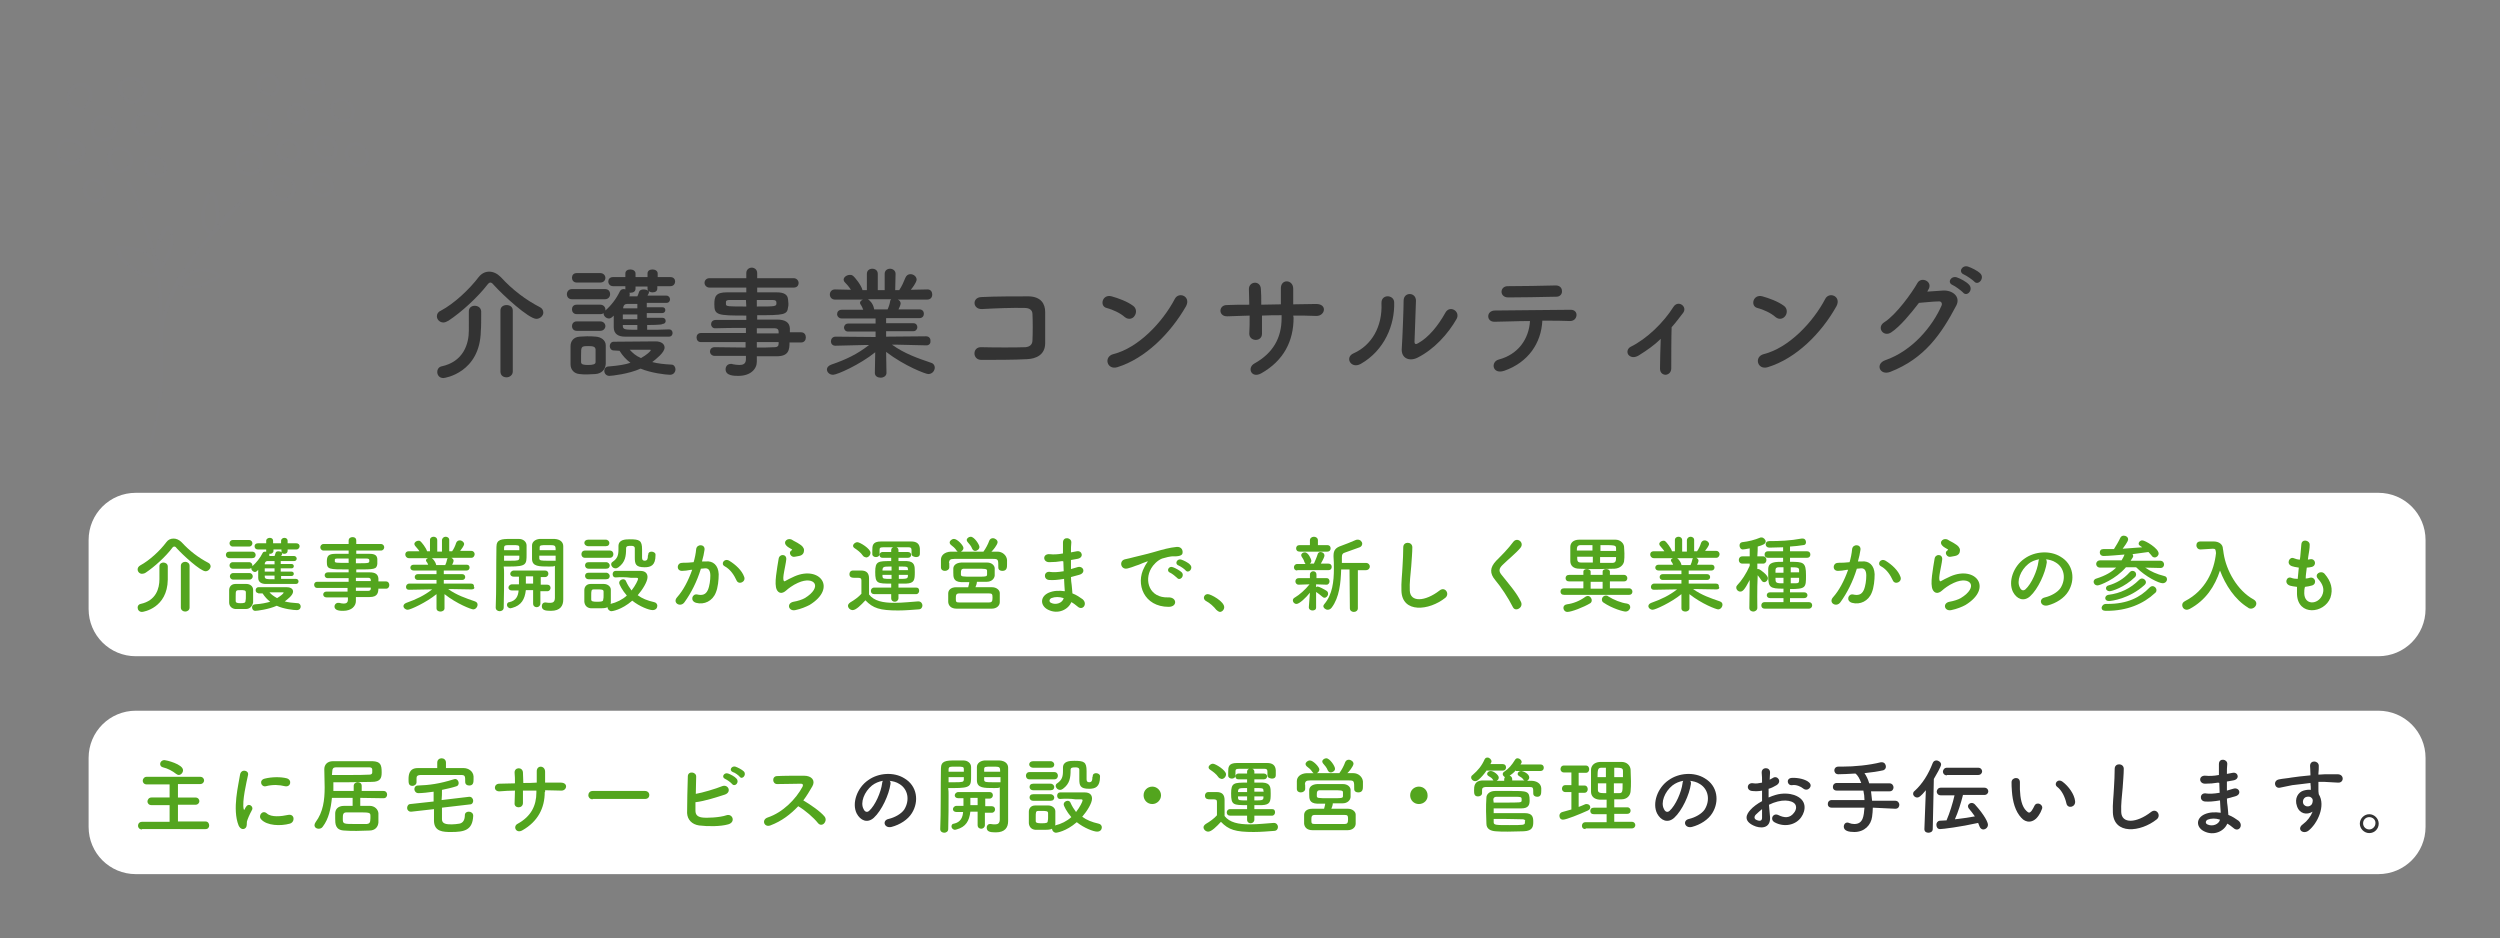 <?xml version="1.0" encoding="utf-8"?>
<!-- Generator: Adobe Illustrator 26.0.2, SVG Export Plug-In . SVG Version: 6.00 Build 0)  -->
<svg version="1.1" id="レイヤー_1" xmlns="http://www.w3.org/2000/svg" xmlns:xlink="http://www.w3.org/1999/xlink" x="0px"
	 y="0px" viewBox="0 0 688.4 258.4" style="enable-background:new 0 0 688.4 258.4;" xml:space="preserve">
<rect x="0" y="0" width="688.4" height="258.4" fill="#808080" stroke="none"/>
<style type="text/css">
	.st0{fill:#808081;}
	.st1{fill:#333333;}
	.st2{fill:#FFFFFF;}
	.st3{fill:#53A51E;}
</style>
<g>
	<g>
		<g>
			<path class="st0" d="M35,50.6c3.1,4,3.9,10.5,5.7,15.2c2.7,7,3.2,14,3.2,21.5c0,6,0,12,0.1,18.1c0.1,5.6-1.6,11.6-3,17
				c-0.1,0.5,0.7,0.8,0.8,0.2c1.3-5.1,2.6-10.4,2.9-15.7c0.4-6.5,0-13.1,0-19.6c0-7-0.4-13.3-2.6-20c-1.1-3.3-2.5-6.4-3.4-9.7
				c-0.7-2.4-1.4-5.4-3-7.4C35.5,49.7,34.7,50.1,35,50.6L35,50.6z"/>
		</g>
	</g>
	<g>
		<g>
			<path class="st0" d="M31.9,68.4c0.5,1,0.7,2.4,1.4,3.3c1.1,1.3,2.9,2.4,4.3,3.4c1.5,0.9,3.9,1.8,5.5,0.9c1.8-0.9-0.7-5-1.5-5.7
				c-2.6-2.5-6-2.5-9.4-2.5c-0.6,0-0.6,0.9,0,0.9c2.4,0,5.3-0.1,7.5,1.1c1.5,0.8,2.1,2.2,2.7,3.6c0.7,1.7-0.1,2.2-1.6,2
				c-2.1-0.3-3.8-1.6-5.4-3c-0.8-0.7-1.5-1.1-1.9-2.2c-0.3-0.7-0.5-1.5-0.9-2.2C32.4,67.5,31.6,67.9,31.9,68.4L31.9,68.4z"/>
		</g>
	</g>
	<g>
		<g>
			<path class="st0" d="M44.7,73.4C44,72,44,70.1,44,68.6c0-1.2,0.3-2,0.7-3c0.1-0.1,1.5-2.9,1.8-2c1.4,3.4-0.8,7.1-2.6,9.9
				c-0.3,0.5,0.5,0.9,0.8,0.4c1.5-2.3,3-4.7,3-7.6c0-0.8,0.1-4.2-1.4-4.1c-1.7,0.2-2.9,3.5-3.1,4.9c-0.4,2-0.2,4.9,0.8,6.7
				C44.2,74.3,45,73.9,44.7,73.4L44.7,73.4z"/>
		</g>
	</g>
	<g>
		<g>
			<path class="st0" d="M66.7,54.5c-5.3,5-9.9,11.2-14.4,17c-4.5,6-8.4,14.3-8.4,21.9c0,0.6,0.9,0.6,0.9,0c0-7.7,4.1-15.1,8.3-21.4
				c2.4-3.7,5.3-6.9,8.3-10.1c2-2.1,3.8-4.7,5.9-6.7C67.7,54.7,67.1,54.1,66.7,54.5L66.7,54.5z"/>
		</g>
	</g>
	<g>
		<g>
			<path class="st0" d="M58.3,63.6c-2.4-0.6-2.1-4.7-1.6-6.4c0.3-1,0.6-2,1.1-2.9c0.9-1.7,1.5,2.5,1.5,3c0.3,2,0.3,4.8-1.2,6.4
				c-0.4,0.4,0.2,1,0.6,0.6c2.1-2.2,1.7-5.5,1.4-8.2c-0.1-0.8-0.7-4-2.3-3.1c-1.4,0.8-2,3.7-2.3,5.2c-0.5,2,0.2,5.7,2.6,6.3
				C58.6,64.6,58.8,63.8,58.3,63.6L58.3,63.6z"/>
		</g>
	</g>
	<g>
		<g>
			<path class="st0" d="M49.8,78.4c0.9-0.8,1.6-1.8,2.5-2.6c1.9-1.8,5.9-1.2,7.7,0.4c0-0.2,0-0.4,0-0.6c-0.7,0.8-1.4,0.9-2.3,1.4
				c-1,0.5-1.8,1.2-2.9,1.4c-1.2,0.2-2.9,0.7-4.1,0c-0.4-0.3-0.8-0.5-1.2-0.7c-0.5-0.2-0.8,0.6-0.2,0.8c0.6,0.2,1.2,1,1.9,1
				c1.3,0,2.5-0.1,3.8-0.3c1.4-0.3,2.2-1.2,3.5-1.6c0.8-0.3,1.5-0.7,2-1.4c0.1-0.2,0.2-0.4,0-0.6c-1.8-1.6-4.1-1.9-6.4-1.5
				c-2.4,0.4-3.4,2.1-5.1,3.7C48.8,78.1,49.4,78.8,49.8,78.4L49.8,78.4z"/>
		</g>
	</g>
	<g>
		<g>
			<path class="st0" d="M23.3,29c-0.9,0.9-2.4,0.7-3.4-0.1c-1.3-1.1-0.7-3.2,0.3-4.2c0.5-0.5,0.9-1,1.7-1c1,0,1.8,0.5,2.4,1.3
				c0.8,1.3,0.1,2.9-0.8,3.8c-0.4,0.4,0.2,1,0.6,0.6c1.4-1.4,1.9-3.4,0.8-5.2c-1.1-1.8-3.6-1.9-5-0.4c-1.4,1.4-2.2,3.8-0.7,5.5
				c1.2,1.3,3.4,1.5,4.8,0.3C24.4,29.2,23.7,28.6,23.3,29L23.3,29z"/>
		</g>
	</g>
	<g>
		<g>
			<path class="st0" d="M29.4,37.9c-0.8,0.6-3-0.2-3.3-1.1c-0.4-1.1-0.3-2.6,0.5-3.5c1.1-1.4,3.1-0.5,4.1,0.4
				c1.3,1.3,0.8,3.6-1.1,4.1c-0.5,0.1-0.3,1,0.2,0.8c2-0.5,3.1-2.8,2.2-4.6c-1-1.9-3.6-2.9-5.5-1.8c-1.6,0.9-1.9,3.7-1.1,5.2
				c0.7,1.4,3.4,2.1,4.6,1.1C30.4,38.2,29.8,37.6,29.4,37.9L29.4,37.9z"/>
		</g>
	</g>
	<g>
		<g>
			<path class="st0" d="M35.4,27.4c-1.1-1.1-2.5-2.5-1.7-4.2c0.6-1.1,2.3-1.2,3.4-1c1.3,0.3,2.8,1.8,2.6,3.2c-0.1,0.7-1,1.4-1.5,1.8
				C37.4,27.8,36.3,28.2,35.4,27.4c-0.4-0.4-1,0.2-0.6,0.6c1.8,1.6,3.8,0.2,5.2-1.3c1.6-1.7,0-3.9-1.5-4.9c-1.5-1-3.8-0.8-5.1,0.4
				c-2,1.8,0,4.4,1.4,5.8C35.2,28.4,35.8,27.8,35.4,27.4L35.4,27.4z"/>
		</g>
	</g>
	<g>
		<g>
			<path class="st0" d="M38,36c-1.4-1.4-0.7-3,0.8-4c1.2-0.8,3.1-0.2,4.1,0.6C45.8,34.9,40.1,38,38,36c-0.4-0.4-1,0.2-0.6,0.6
				c2.8,2.6,9.3-0.7,6.4-4.4c-1.3-1.6-4.1-1.9-5.7-0.8C37.2,32,36.6,33,36.3,34c-0.3,1.1,0.3,1.9,1.1,2.7C37.7,37,38.4,36.4,38,36
				L38,36z"/>
		</g>
	</g>
	<g>
		<g>
			<path class="st0" d="M33.8,46.5c-1.9,1.7-3.6-1.9-3.2-3.5c0.4-1.6,2.5-2.1,3.8-1.3c0.9,0.5,1.7,1.8,1.5,2.9
				C35.8,45.6,34.7,46.1,33.8,46.5c-0.4,0.2,0,0.9,0.5,0.7c0.9-0.4,2-1.1,2.3-2.1c0.4-1.2-0.1-2.3-0.9-3.2c-1.4-1.7-4.2-2.1-5.6-0.1
				c-1.7,2.5,1.3,7.9,4.3,5.3C34.9,46.8,34.3,46.2,33.8,46.5L33.8,46.5z"/>
		</g>
	</g>
	<g>
		<g>
			<path class="st0" d="M43.2,48c-1.1-0.4-2.5-0.4-2.6-1.8c0-1-0.2-2.5,1.1-2.5c1.4,0,2.6,0.3,3.3,1.6c0.3,0.6,0.3,1.4,0,1.9
				c-0.4,0.8-1.1,0.9-1.9,0.9c-0.6,0-0.6,0.9,0,0.9c1.8,0,3.1-1.1,3-3c-0.1-2-2.1-2.9-3.8-3c-0.7,0-1.6-0.1-2,0.5
				c-0.5,0.7-0.5,1.5-0.5,2.3c0,0.8-0.1,1.7,0.6,2.3c0.7,0.6,1.7,0.7,2.6,1C43.5,49.1,43.7,48.2,43.2,48L43.2,48z"/>
		</g>
	</g>
	<g>
		<g>
			<path class="st0" d="M19.7,44.5c-1,0.2-1.7-0.1-2.5-0.8c-0.7-0.6-0.8-1.3-0.8-2.1c0-1.6,0.7-2.6,2.4-2.6c1.4,0,3.1,0.7,3.7,2.1
				c0.5,1.4-1.2,3.5-2.6,3.4c-0.6,0-0.6,0.8,0,0.9c1.9,0.2,3.5-2,3.6-3.8c0.2-2.3-2.8-3.4-4.6-3.5c-2.4-0.1-3.2,1.8-3.2,3.9
				c0,2.3,2.2,3.8,4.4,3.4C20.5,45.2,20.2,44.4,19.7,44.5L19.7,44.5z"/>
		</g>
	</g>
	<g>
		<g>
			<path class="st0" d="M26.9,54.9c-0.5,0-1.1,0.1-1.5-0.2c-0.4-0.2-0.9-0.8-1.2-1.1c-0.9-0.9-0.3-2.7,0.6-3.4
				c1.2-0.8,3.1,0.6,3.5,1.7c0.5,1.5-0.4,2.3-1.6,3c-0.5,0.3,0,1,0.4,0.8c1.7-0.9,2.5-2.1,2-4c-0.4-1.7-2.5-2.8-4.2-2.5
				c-1.6,0.3-2.3,2.4-2,3.8c0.2,1,1,1.6,1.7,2.3c0.7,0.6,1.5,0.6,2.3,0.5C27.5,55.8,27.5,54.9,26.9,54.9L26.9,54.9z"/>
		</g>
	</g>
	<g>
		<g>
			<path class="st0" d="M74.6,25.7c-1.1,0-2.5-0.8-2.9-1.9c-0.5-1.2,0.8-2.6,1.9-2.7c2.7-0.2,3.7,4.2,0.9,4.6
				c-0.6,0.1-0.3,0.9,0.2,0.8c1.7-0.2,2.4-1.4,2.3-3.1c-0.1-1.9-1.6-3.2-3.4-3.3c-1.7-0.1-3,1.9-2.9,3.4c0.2,1.7,2.4,2.9,3.9,2.9
				C75.2,26.6,75.2,25.7,74.6,25.7L74.6,25.7z"/>
		</g>
	</g>
	<g>
		<g>
			<path class="st0" d="M85.7,25.1c-0.4-0.2-0.7-0.4-1.1-0.6c-0.7-0.3-0.7-1.2-0.6-1.8c0-1.4,1-1.7,2.2-1.5c1.3,0.2,2.4,1.2,2.5,2.5
				C88.7,25.4,86.7,25.1,85.7,25.1c-0.6-0.1-0.6,0.8,0,0.8c1.5,0,3.5,0.1,3.8-1.9c0.2-1.9-1.4-3.3-3.1-3.7c-1.3-0.3-3.1,0.1-3.3,1.7
				c-0.1,0.7-0.2,1.8,0.1,2.4c0.5,0.8,1.3,0.9,2,1.4C85.7,26.2,86.2,25.4,85.7,25.1L85.7,25.1z"/>
		</g>
	</g>
	<g>
		<g>
			<path class="st0" d="M81.4,33.4c-1.9-0.3-1.9-2.7-0.7-3.8c1-0.9,2.6,0,3.2,0.9c1.1,1.8-1.2,2.8-2.5,2.9c-0.6,0-0.6,0.9,0,0.9
				c1.9,0,3.8-1.1,3.6-3.2c-0.1-1.8-2.2-3-3.8-2.7c-2.8,0.6-2.8,5.4,0.1,5.8C81.8,34.3,82,33.4,81.4,33.4L81.4,33.4z"/>
		</g>
	</g>
	<g>
		<g>
			<path class="st0" d="M71.8,36.8c-0.9,0-1.5-0.3-2.1-0.9c-0.5-0.5-0.4-1.5-0.3-2.1c0-0.8,0.2-1.7,1.1-1.8c0.5-0.1,1.1,0,1.6,0.1
				C74.7,32.4,74.4,37.1,71.8,36.8c-0.6-0.1-0.6,0.8,0,0.9c1.9,0.2,2.8-1.6,3-3.2c0.2-1.8-1.1-3.2-2.9-3.4C71,31,70,30.9,69.3,31.4
				c-0.7,0.5-0.7,1.6-0.8,2.3c-0.1,1-0.1,1.9,0.6,2.8c0.7,0.8,1.7,1.2,2.7,1.2C72.3,37.7,72.3,36.9,71.8,36.8L71.8,36.8z"/>
		</g>
	</g>
	<g>
		<g>
			<path class="st0" d="M70.1,47.1c-1.2,0.5-3.1,0.5-4-0.7c-0.6-0.8-0.4-3.1,0.5-3.6c1.5-0.8,4-1.1,4.7,0.8c0.5,1.4,0.1,2.9-1.2,3.5
				c-0.5,0.2-0.1,1,0.4,0.8c1.9-0.8,2.2-3,1.5-4.8c-0.8-2.3-3.8-1.9-5.5-1.1c-1.7,0.7-1.7,2.8-1.3,4.5c0.5,2,3.7,2.1,5.2,1.5
				C70.8,47.7,70.6,46.9,70.1,47.1L70.1,47.1z"/>
		</g>
	</g>
	<g>
		<g>
			<path class="st0" d="M80,43.9c-0.8-0.4-1.7-0.6-2.5-1.1c-1.3-1,0-3,1-3.6c1.3-0.8,2.8,0.5,3.3,1.6c0.6,1.5-0.4,3.2-2.1,3.1
				c-0.6,0-0.6,0.8,0,0.9c1.8,0.1,3.3-1.4,3.2-3.2c-0.1-1.7-1.5-3.2-3.2-3.4c-2-0.2-3.5,1.4-3.7,3.4c-0.3,2,2.1,2.6,3.4,3.2
				C80,44.9,80.5,44.1,80,43.9L80,43.9z"/>
		</g>
	</g>
	<g>
		<g>
			<path class="st0" d="M78.1,54.4c-1.6,0-2.5-1.1-2.8-2.6c-0.4-1.6,1-3.2,2.6-2.9c1.5,0.3,2.7,1.5,2.7,3
				C80.6,53.3,79.5,54.5,78.1,54.4c-0.6-0.1-0.6,0.8,0,0.9c1.9,0.2,3.2-1.5,3.3-3.3c0.2-2-1.9-3.7-3.8-3.9c-1.8-0.2-3.6,1.7-3.3,3.5
				c0.3,2.1,1.6,3.7,3.8,3.7C78.7,55.3,78.7,54.4,78.1,54.4L78.1,54.4z"/>
		</g>
	</g>
	<g>
		<g>
			<path class="st0" d="M87.8,53.1c-0.6-0.1-1.1-0.5-1.5-0.9c-0.4-0.4-0.2-1.2-0.2-1.7c0.1-1.5,1-2.3,2.4-2.2
				c1.7,0.1,2.3,1.3,2.5,2.8c0.2,1.7-1.7,2.8-3.2,2c-0.5-0.3-0.9,0.5-0.4,0.8c1.6,0.9,3.8,0.1,4.4-1.6c0.3-0.8-0.1-2.1-0.4-2.9
				c-0.4-1-1.1-1.5-2-1.8c-1.9-0.5-3.8,0.3-4.1,2.3c-0.1,0.7-0.3,1.9,0.1,2.6c0.4,0.7,1.3,1.3,2.1,1.5
				C88.1,54.1,88.4,53.2,87.8,53.1L87.8,53.1z"/>
		</g>
	</g>
	<g>
		<g>
			<path class="st0" d="M89.7,43.2c-1.1-0.4-2-0.9-2.4-2c-0.5-1.4,0-2.7,1.6-2.9c1.5-0.2,2.7,0.9,3.1,2.3c0.2,0.5,0,1.1-0.1,1.6
				c-0.3,1-1,1-1.9,0.9c-0.6,0-0.6,0.9,0,0.9c0.8,0,1.8,0.2,2.3-0.6c0.5-0.7,0.7-1.6,0.7-2.5c0.1-2-1.9-3.5-3.8-3.6
				c-1.8-0.1-3.1,1.3-2.9,3c0.2,2,1.5,3,3.2,3.6C90,44.3,90.3,43.4,89.7,43.2L89.7,43.2z"/>
		</g>
	</g>
	<g>
		<g>
			<path class="st0" d="M94.4,32.7c-1.1,0.1-2.3-0.8-2.7-1.9c-0.5-1.5,0.8-2.9,2.2-3c1.4-0.1,2.6,1.3,2.9,2.6c0.2,0.6,0,1.3-0.2,1.8
				C96.2,33,95,32.7,94.4,32.7c-0.6,0-0.6,0.9,0,0.9c0.8,0,1.8,0.2,2.4-0.4c0.7-0.7,0.9-1.6,0.9-2.6c-0.1-1.9-1.9-3.5-3.8-3.6
				c-2-0.1-3.2,1.9-3.1,3.7c0.1,1.7,2.1,3,3.6,2.9C95,33.5,95,32.7,94.4,32.7L94.4,32.7z"/>
		</g>
	</g>
	<g>
		<g>
			<path class="st0" d="M98.4,45.2c-1.1-0.4-2-1.3-2.5-2.4c-0.6-1.5,1-2.9,2.5-2.7c2.6,0.4,3.4,5.1,0.2,5.1c-0.6,0-0.6,0.9,0,0.9
				c1.8,0,3.2-1.5,3-3.3c-0.2-1.7-1.5-3.3-3.3-3.6c-1.7-0.3-3.2,1.2-3.4,2.8c-0.2,1.8,1.7,3.5,3.2,4.1
				C98.7,46.2,98.9,45.3,98.4,45.2L98.4,45.2z"/>
		</g>
	</g>
</g>
<g>
	<g>
		<g>
			<path class="st1" d="M147.7,87.8c-2.1,0-9.2-6.5-11.8-9.4c-0.3-0.4-0.6-0.6-0.9-0.6c-0.2,0-0.5,0.2-0.8,0.6
				c-2.7,3.5-7.2,7.6-10.7,9.9c-0.5,0.3-1,0.5-1.4,0.5c-1,0-1.8-0.8-1.8-1.7c0-0.6,0.3-1.2,1-1.5c3.8-2,8-6,10.5-9.3
				c0.8-1,1.8-1.5,2.9-1.5c1.1,0,2.2,0.5,3.2,1.5c3.2,3.5,6.9,6.3,10.8,8.3c0.6,0.3,0.9,0.9,0.9,1.4
				C149.7,86.8,148.8,87.8,147.7,87.8z M129.1,85.7c0-1,0.8-1.5,1.6-1.5c0.9,0,1.7,0.5,1.8,1.5c0,0.2,0,0.4,0,0.8
				c0,1.4,0,3.8-0.1,4.6c-0.2,11.5-9.9,13-10.3,13c-1.2,0-1.7-0.9-1.7-1.7c0-0.7,0.4-1.3,1.1-1.5c6.2-1.3,7.6-6.3,7.6-9.9
				C129.1,89.9,129.1,86.8,129.1,85.7L129.1,85.7z M137.8,85.5c0-1,0.8-1.5,1.7-1.5c0.9,0,1.7,0.5,1.7,1.5v16.8c0,1-0.9,1.6-1.7,1.6
				c-0.9,0-1.7-0.5-1.7-1.6V85.5z"/>
			<path class="st1" d="M157.5,82.4c-1,0-1.4-0.7-1.4-1.4c0-0.7,0.5-1.4,1.4-1.4h9.1c1,0,1.4,0.7,1.4,1.4c0,0.7-0.5,1.4-1.4,1.4
				H157.5z M163.9,103c-0.7,0-1.4,0.1-2.2,0.1s-1.4,0-2.1-0.1c-1.5-0.1-2.5-1.2-2.5-2.7c0-0.9,0-1.7,0-2.6c0-0.8,0-1.6,0-2.4
				c0-1.3,0.8-2.5,2.5-2.6c0.6,0,1.3-0.1,2-0.1c0.8,0,1.7,0,2.5,0.1c1.3,0.1,2.7,0.9,2.7,2.4c0,0.8,0,1.7,0,2.6s0,1.8,0,2.5
				C166.7,101.8,165.6,102.9,163.9,103z M158.8,77.8c-0.9,0-1.3-0.7-1.3-1.3c0-0.7,0.4-1.3,1.3-1.3h6.5c0.9,0,1.4,0.7,1.4,1.3
				c0,0.7-0.5,1.3-1.4,1.3H158.8z M178.2,89.5v1.3c2.1,0,4.2,0,6-0.1c0.7,0,1,0.5,1,1c0,0.5-0.3,1-1,1c-9.6,0-10.5,0-12.1,0
				c-1.8,0-3.1-0.7-3.1-2.6c0-0.8,0-2,0-3.2c-0.7,0.8-1.2,0.8-1.3,0.8c-0.8,0-1.5-0.7-1.5-1.4c0,0,0-0.1,0-0.1
				c-0.2,0.2-0.5,0.3-0.9,0.3h-6.5c-0.9,0-1.3-0.7-1.3-1.3c0-0.7,0.4-1.3,1.3-1.3h6.5c0.9,0,1.4,0.7,1.4,1.3c0,0.1,0,0.2,0,0.3
				c1.6-1.4,3-3.2,4-5.3c0.2-0.4,0.6-0.6,1-0.6c0.2,0,0.3,0,0.5,0.1c0-0.1,0-0.2,0-0.3v-0.6h-3.4c-0.8,0-1.3-0.6-1.3-1.3
				c0-0.6,0.4-1.2,1.3-1.2h3.4v-1c0-0.8,0.7-1.1,1.4-1.1c0.7,0,1.4,0.4,1.4,1.1v1h3.3v-1c0-0.8,0.7-1.1,1.4-1.1
				c0.7,0,1.4,0.4,1.4,1.1v1h3.5c0.9,0,1.3,0.6,1.3,1.2c0,0.6-0.4,1.3-1.3,1.3H181v0.6c0,0.8-0.6,1.1-1.3,1.1
				c-0.4,0-0.8-0.1-1.1-0.4c0.1,0.1,0.1,0.2,0.1,0.4c0,0.2-0.2,0.5-0.4,0.9c1.9,0,3.7,0,5.2,0c0.6,0,1,0.5,1,1c0,0.5-0.3,1-1,1h0
				c-1.5,0-3.5,0-5.4,0v1.2h4.3c0.6,0,0.8,0.4,0.8,0.8c0,0.4-0.3,0.8-0.8,0.8h-4.3v1.3h4.3c0.6,0,0.9,0.4,0.9,0.9
				c0,0.4-0.3,0.8-0.9,0.8C182.5,89.5,178.2,89.5,178.2,89.5z M158.8,91.1c-0.9,0-1.3-0.7-1.3-1.3s0.4-1.3,1.3-1.3h6.5
				c0.9,0,1.4,0.7,1.4,1.3s-0.5,1.3-1.4,1.3H158.8z M164,97.9c0-0.6,0-1.3,0-1.7c-0.1-0.8-0.8-0.9-2-0.9c-2,0-2,0.1-2,2.6
				c0,0.6,0,1.3,0,1.8c0,0.7,0.8,0.8,1.9,0.8c1.4,0,2.1-0.2,2.1-0.8C164,99.2,164,98.5,164,97.9z M169,96.5c-0.7,0-1.1-0.6-1.1-1.2
				s0.4-1.2,1.1-1.2c0,0,10.7-0.1,11.5-0.1c1.7,0,2.5,0.8,2.5,1.7c0,1.4-2.4,3.2-3.4,4c1.5,0.4,3.3,0.6,5.3,0.7
				c0.7,0,1.1,0.7,1.1,1.3c0,0.7-0.5,1.5-1.5,1.5c-1.1,0-5.3-0.5-8.1-1.7c-3.3,1.5-8,2-8.6,2c-0.9,0-1.4-0.7-1.4-1.4
				c0-0.6,0.4-1.2,1.3-1.2c2.5-0.2,4.4-0.5,5.9-1c-1.2-0.9-2.2-2-3-3.3L169,96.5L169,96.5z M175.5,86.6h-4c0,0.4,0,0.8,0,1.3h4V86.6
				z M175.5,89.5h-4v0.2c0,1.1,0.6,1.1,4,1.1V89.5z M175.5,83.7l-2.9,0c-0.5,0-0.9,0.3-1,1l0,0.2h3.9L175.5,83.7L175.5,83.7z
				 M178.3,78.9H175v0.6c0,0.8-0.7,1.1-1.3,1.1c-0.1,0-0.2,0-0.4,0c0.1,0.1,0.1,0.3,0.1,0.5s0,0.3-0.1,0.5c0.7,0,1.4,0,2.2,0
				c0.2-0.4,0.3-0.7,0.5-1.3c0.2-0.4,0.6-0.6,1.2-0.6c0.5,0,1,0.1,1.3,0.4c-0.1-0.2-0.2-0.3-0.2-0.6L178.3,78.9L178.3,78.9z
				 M179.2,96.4c0-0.1-0.3-0.1-0.5-0.1c-5.3,0-5.3,0-5.3,0c0.8,0.9,1.7,1.7,3.1,2.3C178.1,97.7,179.2,96.7,179.2,96.4z"/>
			<path class="st1" d="M217.4,94.3c0,2-0.2,3.8-3.5,3.8c-1.7,0-3.6,0-5.5,0l0,1.5v0c0,2-1.7,3.9-5.1,3.9c-1.1,0-3.5,0-3.5-1.8
				c0-0.8,0.5-1.5,1.5-1.5c0.2,0,0.3,0,0.5,0.1c0.6,0.1,1.2,0.2,1.8,0.2c1,0,1.8-0.3,1.8-1.6l0-0.9c-2.9,0-5.9,0-8.6,0
				c-0.8,0-1.3-0.6-1.3-1.2c0-0.6,0.4-1.2,1.3-1.2h0c2.5,0,5.5,0.1,8.5,0.1v-1.5H193c-0.8,0-1.2-0.6-1.2-1.3c0-0.6,0.4-1.2,1.2-1.2
				h12.4v-1.4c-3.2,0-6.3,0-8.5,0.1h0c-0.7,0-1.1-0.6-1.1-1.1c0-0.6,0.4-1.2,1.3-1.2c2.4,0,5.4,0,8.4,0v-1.2c-8,0-8.8-0.1-8.8-3.1
				c0-2.2,0.4-3.3,3.5-3.3c1.3,0,3.2,0,5.3,0v-1.3l-10.1,0c-0.9,0-1.4-0.7-1.4-1.3c0-0.7,0.5-1.3,1.4-1.3l10.1,0l0-1.4
				c0-1,0.8-1.5,1.5-1.5s1.5,0.5,1.5,1.5v1.4l10,0c0.9,0,1.4,0.7,1.4,1.3c0,0.7-0.4,1.3-1.4,1.3l-10,0v1.3c2,0,4,0,5.3,0
				c2.1,0,3.1,0.6,3.2,2c0,0.4,0.1,0.7,0.1,1.1c0,0.4,0,0.7-0.1,1c-0.2,2.1-1.2,2.2-8.5,2.2V88c2,0,3.9,0,5.5,0
				c2.1,0,3.4,0.7,3.5,2.4c0,0.3,0,0.7,0,1.1h3.1c0.9,0,1.3,0.7,1.3,1.4c0,0.7-0.4,1.4-1.3,1.4H217.4z M205.4,82.6
				c-1.8,0-3.5,0-4.5,0c-0.7,0-1,0.2-1,0.5c0,0,0,0,0,0.7c0,0.6,0.8,0.6,5.6,0.6L205.4,82.6L205.4,82.6z M208.4,84.4
				c5.3,0,5.4,0,5.4-1c0-0.5-0.2-0.8-1.1-0.8c-1,0-2.6,0-4.3,0V84.4z M214.4,91.3c0-0.6-0.4-0.9-1-0.9c-1.4,0-3.1,0-5,0v1.4h6
				L214.4,91.3z M208.4,94.2v1.5c1.7,0,3.4,0,5-0.1c0.6,0,1-0.3,1-0.9c0-0.2,0-0.3,0-0.5H208.4z"/>
			<path class="st1" d="M255.1,95.1l-8.5-0.2h-1c3.5,2.5,7,3.7,10.8,5c0.7,0.2,1,0.8,1,1.3c0,0.9-0.7,1.8-1.8,1.8
				c-0.7,0-6.5-2.2-11.6-6.1l0.1,5.8v0c0,0.8-0.8,1.3-1.6,1.3c-0.8,0-1.6-0.4-1.6-1.3v0l0.1-5.7c-4.2,3.4-10.5,6.2-11.6,6.2
				c-1,0-1.7-0.7-1.7-1.5c0-0.5,0.4-1,1.2-1.3c4.1-1.4,7.2-2.9,10.4-5.4h-1.1l-8.2,0.2h0c-0.8,0-1.2-0.6-1.2-1.2s0.4-1.3,1.3-1.3
				l11,0.1l0-1.5l-7.6,0c-0.7,0-1.1-0.6-1.1-1.1c0-0.5,0.4-1.1,1.1-1.1l7.6,0v-1.4l-9.3,0c-0.8,0-1.3-0.6-1.3-1.2
				c0-0.6,0.4-1.2,1.3-1.2l5.9,0c-0.2-0.5-0.4-1-0.7-1.4c-0.1-0.2-0.2-0.3-0.2-0.5c0-0.4,0.4-0.7,0.8-0.9l-7.7,0
				c-0.9,0-1.4-0.7-1.4-1.4c0-0.7,0.5-1.4,1.4-1.4h0l4.4,0.1c-0.5-0.8-1.1-1.5-1.7-2.1c-0.2-0.2-0.3-0.5-0.3-0.7
				c0-0.7,0.9-1.3,1.7-1.3c0.3,0,0.5,0,0.8,0.2c0.6,0.4,2.4,2.7,2.7,4l1.2,0l0-4.5v0c0-0.9,0.7-1.4,1.5-1.4s1.5,0.5,1.5,1.4v4.5h1.9
				v-4.5c0-0.9,0.7-1.4,1.5-1.4c0.7,0,1.5,0.5,1.5,1.4v0l-0.1,4.5l1.1,0c0.7-1,1.3-2.4,1.7-3.4c0.3-0.7,0.8-1,1.4-1
				c0.9,0,1.7,0.7,1.7,1.5c0,0.1,0,0.8-1.6,2.8l4.6-0.1h0c0.9,0,1.3,0.7,1.3,1.4c0,0.7-0.4,1.4-1.4,1.4l-8.1,0
				c0.5,0.2,0.8,0.6,0.8,1.1c0,0.4-0.5,1.4-0.6,1.6l5.8,0c0.8,0,1.2,0.6,1.2,1.2c0,0.6-0.4,1.2-1.2,1.2l-9.2,0V89l7.5,0
				c0.8,0,1.1,0.6,1.1,1.1c0,0.5-0.4,1.1-1.1,1.1l-7.5,0l0,1.5l11-0.1c0.8,0,1.3,0.6,1.2,1.3C256.3,94.5,255.9,95.1,255.1,95.1
				L255.1,95.1L255.1,95.1z M239,82.4c0.3,0.2,1.4,1,1.7,2.7l0,0.1h3.7c0.3-0.6,0.6-1.5,0.7-2.2c0-0.3,0.2-0.4,0.3-0.6H239z"/>
			<path class="st1" d="M282.8,98.9c-3.6,0.2-9.1,0.2-12.6,0.2c-2.5,0-2.5-3.6,0-3.5c3.6,0.1,9.7,0.1,12.2,0c1-0.1,1.9-0.6,1.9-1.9
				c0.1-2,0.1-5.4,0-7.2c0-1.1-0.8-1.7-2.1-1.7c-3-0.1-8.3,0.1-11.8,0.3c-2.6,0.1-2.8-3.2-0.2-3.3c3.7-0.2,9.7-0.2,13.1-0.2
				c3.3,0.1,4.5,2,4.5,4.3c0,2,0,5.6,0,8.6C287.8,97.7,285.3,98.8,282.8,98.9z"/>
			<path class="st1" d="M309.7,87.3c-1.2-1.1-3.4-2.1-5-2.5c-2-0.5-1.2-3.9,1.4-3.2c1.8,0.5,4.3,1.4,5.9,2.6c1,0.7,1,2,0.4,2.8
				C312,87.7,310.8,88.2,309.7,87.3z M307.7,101.1c-2.9,0.9-3.9-2.9-1.1-3.6c6.8-1.7,13.5-8.7,16.9-15.2c1.1-2.1,4.5-0.7,3.1,2
				C322.3,91.8,315.4,98.7,307.7,101.1z"/>
			<path class="st1" d="M356.2,87.5c0,6.4-2.7,11.8-8.9,15.3c-2.7,1.5-4-1.5-1.9-2.7c5.2-2.9,7.5-7.1,7.5-12.5v-0.8
				c-1.8,0-3.6,0-5.4,0.1c0,1.9,0,3.7,0,5c0,1.1-0.8,1.7-1.7,1.7S344,93,344,91.9c0.1-1.4,0.1-3.1,0.1-5c-2.1,0.1-4.2,0.1-6.1,0.2
				c-2.6,0.1-2.5-3.1-0.2-3.1c2-0.1,4.1-0.1,6.2-0.1c0-1.6-0.1-3.1-0.1-4.2c-0.1-2.3,3.2-2.6,3.3-0.1c0.1,1.1,0.1,2.6,0.1,4.3
				c1.8,0,3.6-0.1,5.4-0.1c0-1.7,0-3.4,0-4.3c-0.1-2.8,3.4-2.6,3.4,0c0,1.3,0,2.8,0,4.3c2.1,0,4.3-0.1,6.3-0.1
				c3.2,0,2.5,3.3,0.1,3.3c-2.1-0.1-4.2-0.1-6.4-0.1L356.2,87.5L356.2,87.5z"/>
			<path class="st1" d="M372.7,97.3c5-2.2,8-7.4,7.7-13.8c-0.1-2.6,3.4-2.4,3.5-0.3c0.2,6.3-2.7,13.3-9.2,17
				C372,101.7,370.2,98.4,372.7,97.3z M390.3,98.5c-2.2,1.1-4.6,0.2-4.3-2.7c0.2-3,0.5-11,0.5-13c0-2.5,3.4-2.4,3.4,0
				c0,1.3-0.4,10.2-0.4,11.3c0,0.7,0.4,0.8,1,0.4c2.9-1.6,5.5-4.8,7.5-8.4c1.2-2.2,4.2-0.4,3.1,1.7C398.7,92,394.9,96.2,390.3,98.5z
				"/>
			<path class="st1" d="M414.2,102.1c-3.3,1.1-3.8-2.5-1.5-3.1c5.3-1.4,8.3-5.6,8.6-10.6c-3.7,0-7.4,0.2-9.8,0.2
				c-1.1,0-1.7-0.7-1.7-1.5s0.6-1.6,1.9-1.6c4.8-0.1,15.3-0.1,20.8-0.2c1.2,0,1.7,0.8,1.6,1.6c-0.1,0.8-0.7,1.5-1.8,1.5
				c-1.8-0.1-4.6-0.1-7.6-0.1C424.4,94.5,420.8,99.8,414.2,102.1z M428.6,81.7c-4.6,0.1-9.7,0.2-13.3,0.2c-2.5,0-2.4-3.2,0-3.1
				c4.2,0,8.7-0.1,13.1-0.2c1.2,0,1.7,0.8,1.7,1.5C430.2,80.9,429.6,81.7,428.6,81.7z"/>
			<path class="st1" d="M451.2,97.9c-1.2,0.7-2.2,0.5-2.8-0.2c-0.5-0.7-0.3-1.7,0.6-2.2c4.5-2.2,9.1-6.7,11.8-11
				c1.3-2,3.9-0.1,2.7,1.6c-1.1,1.4-2.1,2.8-3.2,4c-0.1,2.6-0.1,8.8-0.1,11.3c0,1.1-0.7,1.7-1.5,1.8c-0.8,0-1.6-0.5-1.6-1.7
				c0-1.8,0.1-5.4,0.2-8.2C455.6,95,453.6,96.4,451.2,97.9z"/>
			<path class="st1" d="M488.9,87.3c-1.2-1.1-3.4-2.1-5-2.5c-2-0.5-1.2-3.9,1.4-3.2c1.8,0.5,4.3,1.4,5.9,2.6c1,0.7,1,2,0.4,2.8
				C491.1,87.7,490,88.2,488.9,87.3z M486.8,101.1c-2.9,0.9-3.9-2.9-1.1-3.6c6.8-1.7,13.5-8.7,16.9-15.2c1.1-2.1,4.5-0.7,3.1,2
				C501.5,91.8,494.6,98.7,486.8,101.1z"/>
			<path class="st1" d="M530.7,80.3c1.4-0.1,3.1-0.2,4.4-0.3c2.6-0.1,4.8,1.7,3.6,4.1c-4.1,7.8-8.7,14.6-18.2,18.3
				c-2.9,1.1-4.2-2.2-1.4-3.2c7.5-2.6,13-9.3,15.5-15c0.3-0.6,0-1.3-0.8-1.2c-1.4,0-3.9,0.3-5.4,0.4c-2.3,3-5.2,6.5-7.6,8.1
				c-2.2,1.5-4.2-1.4-1.9-2.8c3.2-2,7.6-8.1,9.1-10.8c1.1-1.9,4.5-0.3,2.9,2L530.7,80.3z M537.7,78.5c-1.7-0.7-0.4-2.7,1.2-2.1
				c0.9,0.3,2.6,1.2,3.3,2c1.3,1.4-0.6,3.5-1.7,2.1C540,80,538.4,78.8,537.7,78.5z M540.8,75.6c-1.7-0.7-0.5-2.7,1.1-2.2
				c0.9,0.3,2.6,1.1,3.4,1.9c1.3,1.3-0.6,3.5-1.7,2.2C543.1,77,541.5,75.9,540.8,75.6z"/>
		</g>
	</g>
	<g>
		<path class="st2" d="M654.9,180.7H37.4c-7.2,0-13-5.8-13-13v-19c0-7.2,5.8-13,13-13h617.5c7.2,0,13,5.8,13,13v19
			C667.9,174.9,662.1,180.7,654.9,180.7z"/>
		<path class="st2" d="M654.9,240.7H37.4c-7.2,0-13-5.8-13-13v-19c0-7.2,5.8-13,13-13h617.5c7.2,0,13,5.8,13,13v19
			C667.9,234.9,662.1,240.7,654.9,240.7z"/>
		<g>
			<path class="st3" d="M56.6,157.3c-1.4,0-6.3-4.5-8-6.4c-0.2-0.3-0.4-0.4-0.6-0.4c-0.2,0-0.4,0.1-0.6,0.4
				c-1.8,2.4-4.9,5.2-7.3,6.8c-0.3,0.2-0.7,0.3-1,0.3c-0.7,0-1.2-0.6-1.2-1.2c0-0.4,0.2-0.8,0.7-1.1c2.6-1.4,5.5-4.1,7.2-6.4
				c0.5-0.7,1.2-1,2-1c0.7,0,1.5,0.3,2.2,1c2.2,2.4,4.7,4.3,7.4,5.7c0.4,0.2,0.6,0.6,0.6,1C57.9,156.7,57.3,157.3,56.6,157.3z
				 M43.9,155.9c0-0.7,0.6-1,1.1-1c0.6,0,1.2,0.4,1.2,1.1c0,0.1,0,0.3,0,0.5c0,0.9,0,2.6,0,3.1c-0.1,7.8-6.7,8.9-7.1,8.9
				c-0.8,0-1.2-0.6-1.2-1.2c0-0.5,0.3-0.9,0.8-1c4.3-0.9,5.2-4.3,5.2-6.8C43.9,158.8,43.9,156.7,43.9,155.9L43.9,155.9z M49.8,155.8
				c0-0.7,0.6-1.1,1.2-1.1s1.2,0.4,1.2,1.1v11.5c0,0.7-0.6,1.1-1.2,1.1c-0.6,0-1.2-0.4-1.2-1.1V155.8z"/>
			<path class="st3" d="M63.2,153.7c-0.7,0-1-0.5-1-0.9c0-0.5,0.3-0.9,1-0.9h6.2c0.7,0,1,0.5,1,0.9c0,0.5-0.3,0.9-1,0.9H63.2z
				 M67.7,167.7c-0.5,0-1,0-1.5,0s-1,0-1.4,0c-1-0.1-1.7-0.8-1.7-1.8c0-0.6,0-1.2,0-1.8c0-0.6,0-1.1,0-1.6c0-0.9,0.6-1.7,1.7-1.7
				c0.4,0,0.9,0,1.4,0c0.6,0,1.1,0,1.7,0c0.9,0,1.8,0.6,1.8,1.6c0,0.5,0,1.1,0,1.8s0,1.2,0,1.7C69.5,166.9,68.8,167.7,67.7,167.7z
				 M64.1,150.5c-0.6,0-0.9-0.5-0.9-0.9s0.3-0.9,0.9-0.9h4.5c0.6,0,0.9,0.5,0.9,0.9s-0.3,0.9-0.9,0.9H64.1z M77.4,158.5v0.9
				c1.4,0,2.9,0,4.1,0c0.5,0,0.7,0.4,0.7,0.7c0,0.3-0.2,0.7-0.7,0.7c-6.6,0-7.2,0-8.3,0c-1.2,0-2.1-0.5-2.1-1.7c0-0.6,0-1.4,0-2.2
				c-0.5,0.6-0.8,0.6-0.9,0.6c-0.5,0-1-0.5-1-1c0,0,0,0,0-0.1c-0.2,0.1-0.3,0.2-0.6,0.2h-4.5c-0.6,0-0.9-0.5-0.9-0.9
				s0.3-0.9,0.9-0.9h4.5c0.6,0,0.9,0.5,0.9,0.9c0,0.1,0,0.1,0,0.2c1.1-1,2.1-2.2,2.8-3.6c0.1-0.3,0.4-0.4,0.7-0.4c0.1,0,0.2,0,0.3,0
				c0,0,0-0.1,0-0.2v-0.4H71c-0.6,0-0.9-0.4-0.9-0.9c0-0.4,0.3-0.8,0.9-0.8h2.3v-0.7c0-0.5,0.5-0.8,1-0.8c0.5,0,0.9,0.3,0.9,0.8v0.7
				h2.2v-0.7c0-0.5,0.5-0.8,0.9-0.8c0.5,0,0.9,0.3,0.9,0.8v0.7h2.4c0.6,0,0.9,0.4,0.9,0.8c0,0.4-0.3,0.9-0.9,0.9h-2.4v0.4
				c0,0.5-0.4,0.8-0.9,0.8c-0.3,0-0.6-0.1-0.7-0.3c0,0.1,0.1,0.2,0.1,0.3c0,0.1-0.1,0.4-0.3,0.6c1.3,0,2.5,0,3.6,0
				c0.4,0,0.7,0.4,0.7,0.7s-0.2,0.7-0.7,0.7h0c-1,0-2.4,0-3.7,0v0.8h3c0.4,0,0.6,0.3,0.6,0.6c0,0.3-0.2,0.6-0.6,0.6h-3v0.9h3
				c0.4,0,0.6,0.3,0.6,0.6c0,0.3-0.2,0.6-0.6,0.6H77.4z M64.2,159.6c-0.6,0-0.9-0.5-0.9-0.9s0.3-0.9,0.9-0.9h4.5
				c0.6,0,0.9,0.5,0.9,0.9s-0.3,0.9-0.9,0.9H64.2z M67.7,164.3c0-0.4,0-0.9,0-1.2c0-0.6-0.6-0.6-1.4-0.6c-1.4,0-1.4,0-1.4,1.8
				c0,0.4,0,0.9,0,1.2c0,0.5,0.5,0.6,1.3,0.6c1,0,1.4-0.1,1.4-0.6C67.7,165.1,67.7,164.7,67.7,164.3z M71.1,163.3
				c-0.5,0-0.7-0.4-0.7-0.8s0.3-0.8,0.7-0.8c0,0,7.3,0,7.9,0c1.1,0,1.7,0.5,1.7,1.2c0,1-1.6,2.2-2.3,2.7c1,0.3,2.2,0.4,3.6,0.5
				c0.5,0,0.8,0.5,0.8,0.9c0,0.5-0.3,1-1.1,1c-0.8,0-3.6-0.3-5.5-1.2c-2.2,1-5.4,1.4-5.9,1.4c-0.6,0-0.9-0.5-0.9-1
				c0-0.4,0.3-0.8,0.9-0.8c1.7-0.1,3-0.4,4.1-0.7c-0.8-0.6-1.5-1.4-2.1-2.3H71.1z M75.6,156.5h-2.7c0,0.3,0,0.6,0,0.9h2.7V156.5z
				 M75.6,158.5h-2.7v0.2c0,0.8,0.4,0.8,2.7,0.8V158.5z M75.6,154.5l-2,0c-0.3,0-0.6,0.2-0.7,0.7l0,0.2h2.7V154.5z M77.5,151.3h-2.2
				v0.4c0,0.5-0.5,0.8-0.9,0.8c-0.1,0-0.2,0-0.3,0c0,0.1,0.1,0.2,0.1,0.3s0,0.2-0.1,0.3c0.5,0,1,0,1.5,0c0.1-0.3,0.2-0.5,0.3-0.9
				c0.1-0.3,0.4-0.4,0.8-0.4c0.3,0,0.7,0.1,0.9,0.3c-0.1-0.1-0.1-0.2-0.1-0.4V151.3z M78.1,163.2c0-0.1-0.2-0.1-0.3-0.1
				c-3.6,0-3.6,0-3.6,0c0.5,0.6,1.2,1.1,2.1,1.6C77.3,164.1,78.1,163.4,78.1,163.2z"/>
			<path class="st3" d="M104.2,161.8c0,1.4-0.2,2.6-2.4,2.6c-1.2,0-2.5,0-3.8,0l0,1.1v0c0,1.4-1.2,2.7-3.5,2.7c-0.7,0-2.4,0-2.4-1.2
				c0-0.5,0.4-1,1-1c0.1,0,0.2,0,0.3,0c0.4,0.1,0.8,0.2,1.2,0.2c0.7,0,1.2-0.2,1.2-1.1l0-0.6c-2,0-4,0-5.9,0c-0.6,0-0.9-0.4-0.9-0.8
				c0-0.4,0.3-0.8,0.9-0.8h0c1.7,0,3.8,0,5.8,0v-1h-8.4c-0.5,0-0.8-0.4-0.8-0.9c0-0.4,0.3-0.8,0.8-0.8H96v-1c-2.2,0-4.3,0-5.8,0h0
				c-0.5,0-0.8-0.4-0.8-0.8c0-0.4,0.3-0.8,0.9-0.8c1.6,0,3.7,0,5.7,0v-0.8c-5.5,0-6,0-6-2.1c0-1.5,0.3-2.2,2.4-2.2
				c0.9,0,2.2,0,3.6,0v-0.9l-6.9,0c-0.6,0-0.9-0.5-0.9-0.9s0.3-0.9,0.9-0.9l6.9,0l0-0.9c0-0.7,0.5-1,1.1-1s1,0.3,1,1v0.9l6.8,0
				c0.6,0,0.9,0.5,0.9,0.9s-0.3,0.9-0.9,0.9l-6.8,0v0.9c1.4,0,2.7,0,3.6,0c1.5,0,2.1,0.4,2.2,1.4c0,0.3,0,0.5,0,0.7
				c0,0.3,0,0.5,0,0.7c-0.2,1.5-0.8,1.5-5.8,1.5v0.8c1.4,0,2.6,0,3.7,0c1.5,0,2.3,0.5,2.4,1.7c0,0.2,0,0.5,0,0.8h2.1
				c0.6,0,0.9,0.5,0.9,1c0,0.5-0.3,1-0.9,1H104.2z M96,153.8c-1.2,0-2.4,0-3.1,0c-0.5,0-0.7,0.1-0.7,0.3c0,0,0,0,0,0.5
				c0,0.4,0.6,0.4,3.8,0.4V153.8z M98,155.1c3.6,0,3.7,0,3.7-0.7c0-0.4-0.1-0.6-0.8-0.6c-0.7,0-1.7,0-2.9,0V155.1z M102.1,159.7
				c0-0.4-0.3-0.6-0.7-0.6c-0.9,0-2.1,0-3.4,0v0.9h4.1L102.1,159.7z M98,161.7v1c1.2,0,2.3,0,3.4,0c0.4,0,0.7-0.2,0.7-0.6
				c0-0.1,0-0.2,0-0.3H98z"/>
			<path class="st3" d="M129.9,162.3l-5.8-0.1h-0.7c2.4,1.7,4.8,2.5,7.4,3.4c0.5,0.2,0.7,0.5,0.7,0.9c0,0.6-0.5,1.3-1.2,1.3
				c-0.5,0-4.5-1.5-7.9-4.2l0,3.9v0c0,0.6-0.6,0.9-1.1,0.9c-0.6,0-1.1-0.3-1.1-0.9v0l0-3.9c-2.8,2.3-7.2,4.3-7.9,4.3
				c-0.7,0-1.2-0.5-1.2-1c0-0.4,0.3-0.7,0.8-0.9c2.8-1,4.9-2,7.1-3.7h-0.8l-5.6,0.1h0c-0.6,0-0.8-0.4-0.8-0.8s0.3-0.9,0.9-0.9l7.5,0
				l0-1l-5.2,0c-0.5,0-0.8-0.4-0.8-0.8c0-0.4,0.3-0.8,0.8-0.8l5.2,0v-1l-6.3,0c-0.6,0-0.9-0.4-0.9-0.8c0-0.4,0.3-0.8,0.9-0.8l4,0
				c-0.1-0.3-0.3-0.7-0.5-0.9c-0.1-0.1-0.1-0.2-0.1-0.3c0-0.3,0.3-0.5,0.6-0.6l-5.3,0c-0.6,0-1-0.5-1-1s0.3-0.9,0.9-0.9h0l3,0
				c-0.3-0.5-0.8-1-1.2-1.5c-0.1-0.2-0.2-0.3-0.2-0.5c0-0.5,0.6-0.9,1.1-0.9c0.2,0,0.4,0,0.5,0.1c0.4,0.3,1.6,1.8,1.9,2.8l0.8,0
				l0-3.1v0c0-0.6,0.5-0.9,1-0.9s1,0.3,1,1v3.1h1.3v-3.1c0-0.6,0.5-1,1-1c0.5,0,1,0.3,1,0.9v0l0,3.1l0.8,0c0.5-0.7,0.9-1.6,1.1-2.3
				c0.2-0.5,0.6-0.7,1-0.7c0.6,0,1.2,0.5,1.2,1c0,0.1,0,0.5-1.1,1.9l3.1,0h0c0.6,0,0.9,0.5,0.9,0.9s-0.3,1-0.9,1l-5.5,0
				c0.3,0.2,0.6,0.4,0.6,0.8c0,0.3-0.3,1-0.4,1.1l4,0c0.6,0,0.8,0.4,0.8,0.8c0,0.4-0.3,0.8-0.8,0.8l-6.3,0v1l5.1,0
				c0.5,0,0.8,0.4,0.8,0.8c0,0.4-0.3,0.8-0.8,0.8l-5.1,0l0,1l7.5,0c0.6,0,0.9,0.4,0.8,0.9C130.8,161.9,130.5,162.3,129.9,162.3
				L129.9,162.3z M118.9,153.7c0.2,0.1,0.9,0.7,1.2,1.8l0,0.1h2.5c0.2-0.4,0.4-1,0.5-1.5c0-0.2,0.1-0.3,0.2-0.4H118.9z"/>
			<path class="st3" d="M138.8,158c0,2.6,0,6-0.1,9.3c0,0.7-0.6,1-1.1,1c-0.5,0-1.1-0.3-1.1-1c0,0,0,0,0,0
				c0.2-4.2,0.1-11.8,0.2-16.7c0-2.1,1.4-2.2,3.9-2.2c0.9,0,1.9,0,2.3,0c1.2,0,2.1,0.8,2.1,1.8c0,0.8,0,1.6,0,2.4
				c0,2.8,0,3.4-4.7,3.4c-0.6,0-1.2,0-1.6,0C138.8,156.5,138.8,157.3,138.8,158z M143,151.5c0-0.3,0-0.5,0-0.7
				c0-0.7-0.3-0.7-2.1-0.7c-1.9,0-2.1,0-2.1,0.9c0,0.2,0,0.3,0,0.5H143z M138.8,153v1.4c0.3,0,1,0,1.7,0c2.3,0,2.4-0.1,2.5-0.7
				c0-0.2,0-0.4,0-0.7H138.8z M148.8,162.5v3.7c0,0.6-0.5,1-1,1s-1-0.3-1-1v-3.7h-2c-0.3,2.5-1.2,4.2-3.8,4.9
				c-0.2,0-0.3,0.1-0.4,0.1c-0.6,0-1-0.5-1-0.9c0-0.4,0.2-0.8,0.7-0.8c1.8-0.4,2.4-1.7,2.5-3.2H141c-0.7,0-1-0.4-1-0.8
				s0.4-0.9,1-0.9h1.9v-0.4c0-0.6,0-1.2,0-1.7h-1.4c-0.7,0-1-0.4-1-0.8s0.4-0.9,1-0.9h8.6c0.6,0,0.9,0.4,0.9,0.9
				c0,0.4-0.3,0.9-0.9,0.9h-1.2v2.1h1.8c0.6,0,0.9,0.4,0.9,0.9c0,0.4-0.3,0.9-0.9,0.9H148.8z M146.8,158.7h-2c0,0.1,0,0.2,0,0.3
				c0,0.3,0,0.6,0,0.9c0,0.1,0,0.2,0,0.3v0.5h2V158.7z M151.3,156c-2.9,0-4.7,0-4.8-2c0-0.4,0-0.9,0-1.4c0-0.8,0-1.6,0-2.4
				c0-1,0.9-1.7,2.1-1.8c0.4,0,1.4,0,2.4,0c0.7,0,1.3,0,1.7,0c1.7,0.1,2.4,1,2.4,2c0,0.6,0,1.1,0,1.7c0,3.4,0,7.2,0,10.1
				c0,1.1,0,2.1,0,2.9c0,1.7-0.8,3.1-3.4,3.1c-1.6,0-2.5-0.2-2.5-1.3c0-0.5,0.3-1,0.9-1c0.1,0,0.1,0,0.2,0c0.5,0.1,0.9,0.1,1.2,0.1
				c0.8,0,1.3-0.3,1.3-1.4c0-0.9,0-2,0-3.1c0-1.7,0-3.4,0-4.8c0-0.3,0-0.6,0-0.9C152.6,156,152,156,151.3,156z M153,151.5
				c0-1.4-0.1-1.4-2.2-1.4c-1.9,0-2.2,0-2.2,0.7c0,0.2,0,0.4,0,0.7H153z M153,153h-4.5c0,0.2,0,0.5,0,0.7c0,0.7,0.5,0.7,2.6,0.7
				c0.8,0,1.5,0,1.9,0V153z"/>
			<path class="st3" d="M161.1,153.6c-0.7,0-1-0.5-1-1s0.3-1,1-1h6.8c0.7,0,1,0.5,1,1s-0.3,1-1,1H161.1z M169.5,159
				c-0.6,0-0.8-0.5-0.8-0.9c0-0.5,0.3-0.9,0.8-0.9c0.9,0,2.1,0,3.3,0s2.5,0,3.5,0c1.5,0,2,0.8,2,1.7c0,1.3-1.4,3.5-2.7,5
				c1.2,0.9,2.7,1.5,4.5,1.9c0.6,0.1,0.9,0.6,0.9,1c0,0.6-0.4,1.2-1.3,1.2c-1,0-3.6-1-5.6-2.6c-3,2.6-5.6,2.9-5.7,2.9
				c-0.6,0-1.1-0.5-1.1-1.1c-0.6,0.3-1.2,0.3-2.8,0.3c-0.6,0-1.3,0-1.8,0c-1.1-0.1-1.7-0.8-1.8-1.8c0-0.5,0-1,0-1.4
				c0-0.6,0-1.2,0-1.8c0-0.9,0.6-1.7,1.7-1.7c0.5,0,1.1,0,1.7,0c0.7,0,1.4,0,2,0c0.9,0,1.9,0.6,1.9,1.6c0,0.5,0,1.1,0,1.7
				c0,0.6,0,1.1,0,1.7c0,0.2,0,0.4-0.1,0.5c1.7-0.4,3.3-1.2,4.5-2.3c-1.3-1.5-2.1-3.1-2.1-3.5c0-0.6,0.6-1,1.1-1
				c0.3,0,0.7,0.2,0.8,0.6c0.4,0.9,0.9,1.7,1.5,2.5c1.1-1.4,1.8-2.9,1.8-3.2c0-0.3-0.3-0.3-0.5-0.3c-0.4,0-0.9,0-1.5,0
				C172.4,158.9,170.8,158.9,169.5,159L169.5,159z M162,150.4c-0.7,0-1.1-0.5-1.1-0.9c0-0.5,0.4-0.9,1.1-0.9h4.8c0.6,0,1,0.5,1,0.9
				c0,0.5-0.3,0.9-1,0.9H162z M162.1,159.5c-0.7,0-1-0.5-1-0.9c0-0.5,0.3-0.9,1-0.9h4.8c0.6,0,1,0.5,1,0.9c0,0.5-0.3,0.9-1,0.9
				H162.1z M162.1,156.6c-0.7,0-1-0.5-1-0.9c0-0.5,0.3-0.9,1-0.9h4.8c0.6,0,1,0.5,1,0.9c0,0.5-0.3,0.9-1,0.9H162.1z M166.2,164
				c0-0.4,0-0.7,0-1.1c0-0.6-0.6-0.6-1.7-0.6c-0.3,0-0.6,0-1,0c-0.7,0-0.7,0.4-0.7,1.7c0,0.4,0,0.7,0,1.1c0,0.5,0.5,0.6,1.6,0.6
				c1.3,0,1.7-0.1,1.7-0.6C166.2,164.8,166.2,164.4,166.2,164z M178.5,152.7c0-0.6,0.5-0.8,0.9-0.8c0.5,0,1.1,0.3,1.1,0.8
				c0,0,0,0.1,0,0.2c0,2.8-1.3,3.3-3,3.3c-2.5,0-2.7-0.9-2.7-2.7c0-0.8,0-1.8,0-2.5c0-0.6-0.5-0.7-1-0.7c-0.8,0-1.4,0-1.4,0.7
				c0,2.1-0.2,3.8-2.1,5.2c-0.3,0.2-0.5,0.3-0.8,0.3c-0.7,0-1.2-0.6-1.2-1.1c0-0.3,0.1-0.5,0.4-0.7c1.3-0.9,1.6-1.8,1.6-3.4
				c0-0.3,0-0.6,0-0.9c0,0,0,0,0,0c0-1.8,1.8-1.9,3.1-1.9c2.7,0,3.4,0.3,3.4,2.8c0,0.7,0,1.3,0,2c0,0.1,0,0.2,0,0.3
				c0,0.5,0.2,0.8,0.7,0.8c0.8,0,0.9-0.6,0.9-1.4C178.5,152.8,178.5,152.8,178.5,152.7L178.5,152.7z"/>
			<path class="st3" d="M194.4,154.6c1.9-0.2,3.4,1,3.5,3.5c0,1.6-0.2,3.7-0.8,5.1c-0.9,2.3-3.2,3.4-5.4,2.8
				c-1.8-0.5-1.1-2.6,0.3-2.3c1.3,0.3,2.3,0.1,2.9-1.2c0.5-1.1,0.7-2.8,0.7-4c0-1.4-0.5-2.1-1.5-2c-0.3,0-0.7,0.1-1.1,0.1
				c-1.1,3.6-2.7,6.7-4.5,9.2c-1.1,1.6-3.5,0.2-2-1.4c1.6-1.8,3-4.4,4.1-7.5l-0.3,0c-1,0.2-1.9,0.3-2.5,0.3c-1.6,0-1.5-2.1-0.1-2.2
				c0.7-0.1,1.4,0,2.2-0.1l1.1-0.1c0.3-1,0.6-2.4,0.7-3.6c0.2-1.5,2.5-1.4,2.3,0.2c-0.1,0.8-0.4,2.2-0.7,3.2L194.4,154.6z
				 M202.8,159.8c-0.6-1.3-1.6-3-3.3-3.9c-1.1-0.6-0.1-2.3,1.3-1.5c1.8,1.1,3.5,2.7,4.1,4.4C205.5,160.2,203.4,161.2,202.8,159.8z"
				/>
			<path class="st3" d="M219,168c-1.9,0.4-2.5-1.9-0.5-2.3c1.2-0.2,2.4-0.6,3.1-1c2.5-1.5,3.2-3.1,2.7-4s-2.2-1.3-4.6-0.2
				c-1.4,0.6-2.8,1.7-3.1,2c-1.4,1.3-2.3,0.7-2.7-0.1s-0.4-2.2-0.2-3.9s0.5-3.4,0.7-4.6c0.2-1.5,2.3-1.4,2.1,0.2
				c-0.1,1-0.4,2.2-0.6,3.4c-0.2,1.1-0.3,2-0.1,2.4c0.1,0.2,0.2,0.2,0.4,0.1c0.5-0.3,1.5-0.8,2.6-1.3c6.9-3,11.8,3.2,4.1,7.9
				C221.9,167.1,220.5,167.7,219,168z M218.9,153.3c-1.1,0.3-1.9-1.2-1-1.7c0.1-0.1,0.3-0.2,0.2-0.3c-0.5-0.3-1.3-0.7-1.6-1.1
				c-1-1.1,0.5-2.3,1.7-1.5c0.4,0.3,1.2,0.6,1.9,1.1c0.7,0.4,1.3,1,1.3,1.7c0,0.7-0.3,1.4-1.4,1.6
				C219.6,153.2,219.3,153.2,218.9,153.3z"/>
			<path class="st3" d="M234.8,168c-0.7,0-1.3-0.6-1.3-1.2c0-0.3,0.2-0.6,0.6-0.9c1.2-0.7,2.3-1.5,3.1-2.4c0-1,0-1.9,0-2.8
				c0-0.3,0-0.6,0-0.9c0-0.6-0.3-0.7-1.1-0.7c-0.3,0-0.6,0-0.9,0c-0.4,0-1.3,0-1.3-1c0-0.5,0.3-1,1-1c0.8,0,1.5,0,2.2,0
				c1.5,0,2.2,0.7,2.2,2.2c0,1.3,0,2.9,0,4.4c1.4,1.8,3.8,2.3,7,2.3c2.3,0,4.8-0.3,6.5-0.4c0,0,0.1,0,0.1,0c0.7,0,1.1,0.6,1.1,1.1
				c0,0.5-0.3,1.1-1.1,1.1c-1.4,0.1-3.6,0.3-5.6,0.3c-5,0-6.9-0.6-9-2.8C237.1,166.6,235.7,168,234.8,168z M237.6,153
				c-0.6-0.9-1.6-1.6-2.2-2c-0.3-0.2-0.5-0.4-0.5-0.7c0-0.5,0.6-1,1.2-1c0.7,0,3.6,1.8,3.6,2.9c0,0.7-0.6,1.3-1.2,1.3
				C238.1,153.4,237.8,153.3,237.6,153z M247.4,163.6v1.1c0,0.6-0.5,1-1,1c-0.5,0-1-0.3-1-1v-1.1l-4.7,0c-0.6,0-0.9-0.4-0.9-0.9
				c0-0.4,0.3-0.9,0.9-0.9l4.7,0v-1.1c-3.8,0-4.4,0-4.4-3.2c0-3,0.8-3,4.4-3v-0.9l-2.4,0c-0.6,0-0.8-0.4-0.8-0.8
				c0-0.4,0.3-0.8,0.8-0.8l2.4,0v-0.5c0-0.6,0.5-0.9,1-0.9c0.5,0,1,0.3,1,0.9v0.5l2.6,0c0.6,0,0.9,0.4,0.9,0.8
				c0,0.4-0.3,0.8-0.9,0.8l-2.6,0v0.9c0.8,0,1.6,0,2.3,0c2.2,0.1,2.2,1.4,2.2,3c0,2.2-0.1,3.1-2.4,3.2c-0.6,0-1.4,0-2.1,0v1.1l4.9,0
				c0.6,0,0.8,0.4,0.8,0.9c0,0.4-0.3,0.9-0.8,0.9L247.4,163.6z M251,152.5v-1c0-0.6-0.2-0.8-0.8-0.8c-0.8,0-2.2,0-3.5,0
				s-2.8,0-3.5,0c-0.9,0-1,0.2-1,0.8v1.1v0c0,0.5-0.5,0.8-1,0.8s-1-0.3-1-0.8c0-0.3,0-0.6,0-1c0-1.3,0-2.5,2.4-2.5
				c1.2,0,2.6,0,4.1,0s3,0,4.2,0c1.5,0,2.3,0.6,2.4,2c0,0.3,0,0.8,0,1.2c0,0.4,0,1.1-1.1,1.1C251.5,153.3,251,153.1,251,152.5
				L251,152.5z M245.5,156c-2.1,0-2.4,0-2.5,0.9v0.2h2.5L245.5,156z M245.4,158.3H243v0.4c0.1,0.7,0.2,0.7,2.5,0.7V158.3z
				 M250,156.8c0-0.8-0.1-0.8-2.5-0.8v1h2.6L250,156.8z M250,158.3h-2.5v1.1c2,0,2.5,0,2.5-0.8L250,158.3z"/>
			<path class="st3" d="M261.4,156.2c0,0.6-0.6,1-1.2,1c-0.6,0-1.1-0.3-1.1-1c0-0.3,0-0.6,0-1c0-0.4,0-0.8,0-1.1
				c0-1.1,0.9-2.1,2.7-2.2c0.6,0,1.3,0,1.9,0c-0.1-0.1-0.2-0.2-0.3-0.3c-0.5-0.8-1-1.1-1.6-1.6c-0.2-0.2-0.3-0.4-0.3-0.6
				c0-0.5,0.6-1,1.2-1c0.9,0,2.6,1.8,2.6,2.5c0,0.4-0.3,0.8-0.7,1c2,0,4.2,0,6.2,0c0.6-0.8,1.3-2.1,1.6-3c0.2-0.5,0.6-0.7,1-0.7
				c0.6,0,1.3,0.5,1.3,1.1c0,0.7-1.4,2.4-1.7,2.6c0.6,0,1.1,0,1.7,0c1.3,0,2.5,1,2.6,2.3c0,0.3,0,0.8,0,1.2c0,0.8,0,1.8-1.3,1.8
				c-0.6,0-1.1-0.3-1.1-0.9c0,0,0,0,0,0c0-2.2,0-2.4-1.4-2.4c-1.8,0-3.9,0-6,0c-1.7,0-3.3,0-4.7,0c-1.2,0-1.4,0.3-1.5,1.1
				C261.4,154.9,261.4,154.9,261.4,156.2L261.4,156.2z M268.6,161.7c1.5,0,3.1,0,4.6,0c1.2,0,2.1,0.8,2.1,1.6c0,0.4,0,0.8,0,1.2
				c0,0.4,0,0.9,0,1.3c0,1-0.9,1.8-2.2,1.8c-1.8,0-3.5,0-5.1,0c-1.6,0-3.1,0-4.6,0c-1.5,0-2.2-0.8-2.3-1.8c0-0.3,0-0.7,0-1
				c0-0.5,0-1,0-1.4c0-0.8,0.6-1.7,2.2-1.7c1,0,2.1,0,3.3,0c0.1-0.5,0.3-1,0.3-1.4c-0.8,0-1.6,0-2.2,0c-2.2-0.1-2.2-1.4-2.2-2.6
				c0-0.4,0-0.8,0-1.1c0-0.8,0.6-1.6,2.2-1.7c1,0,2.2,0,3.4,0c1.2,0,2.5,0,3.7,0c1.2,0,2,0.7,2.1,1.5c0,0.3,0,0.7,0,1s0,0.7,0,1.1
				c-0.1,0.9-0.9,1.7-2.2,1.7c-0.8,0-1.7,0-2.7,0C269,160.7,268.8,161.2,268.6,161.7z M268.1,165.9c1.3,0,2.7,0,4.2,0
				c0.8,0,1-0.3,1-1.3c0-1-0.1-1.2-1-1.2c-1.4,0-2.8,0-4.2,0c-1.4,0-2.6,0-3.9,0c-0.9,0-1,0.4-1,1.3c0,1,0,1.2,1,1.2
				C265.5,165.9,266.8,165.9,268.1,165.9z M271.8,157.7c0-0.1,0-0.3,0-0.5c0-0.6-0.4-0.6-3.2-0.6c-1.1,0-2.2,0-3.1,0
				c-0.8,0-0.9,0.4-0.9,1.1c0,0.1,0,0.3,0,0.4c0,0.7,0.2,0.7,3.6,0.7c3.5,0,3.6,0,3.6-0.7C271.8,157.9,271.8,157.8,271.8,157.7z
				 M268.5,151.7c-0.3,0-0.6-0.2-0.8-0.6c-0.3-0.8-0.8-1.3-1.3-1.9c-0.1-0.2-0.2-0.3-0.2-0.5c0-0.5,0.6-0.9,1.1-0.9
				c1,0,2.4,2.2,2.4,2.8C269.7,151.2,269.1,151.7,268.5,151.7z"/>
			<path class="st3" d="M292.5,154.5c-1.2,0.2-2.3,0.3-3.6,0.3c-1.8,0-1.9-2.4,0.2-2.2c0.9,0.1,2,0.1,3.6-0.2c0-1.2,0-2.3,0-3
				c0-1.8,2.4-1.4,2.3,0c-0.1,0.8-0.1,1.7-0.1,2.7c0.5-0.1,1-0.2,1.6-0.3c1.5-0.3,2.1,1.8,0.1,2.1c-0.6,0.1-1.2,0.2-1.7,0.3
				c0,0.8,0,1.7,0,2.5c0.6-0.2,1.1-0.3,1.7-0.5c1.7-0.6,2.6,1.6,0.5,2.1c-0.8,0.2-1.5,0.4-2.2,0.6c0,0.8,0.1,1.5,0.2,2.2
				c0.1,0.6,0.1,1.4,0.2,2.3c1.1,0.4,2.1,1.1,2.8,1.6c1.5,1.3,0,3.3-1.4,2c-0.5-0.4-1.1-0.9-1.7-1.2c-0.8,2-3.6,3.5-6.4,2.1
				c-2.2-1.1-2.3-3.6,0.2-4.7c1.4-0.6,2.9-0.6,4.4-0.4c0-0.5-0.1-1-0.1-1.5c0-0.6-0.1-1.2-0.1-1.9c-1.8,0.3-3,0.4-4.2,0.3
				c-1.6-0.2-1.4-2.6,0.5-2.2c0.7,0.1,1.8,0.1,3.6-0.2c0-0.9-0.1-1.8-0.1-2.7L292.5,154.5z M289.5,164.7c-0.6,0.3-0.7,1-0.1,1.3
				c1.4,0.7,3.2,0,3.5-1.3C291.7,164.3,290.5,164.3,289.5,164.7z"/>
			<path class="st3" d="M315.1,156.2c0.2-0.4,0.4-0.8,0.7-1.2c0.4-0.5,0.3-0.5-0.2-0.3c-1.7,0.6-1.3,0.6-2.9,1.1
				c-0.7,0.3-1.4,0.5-2.1,0.7c-2,0.6-2.6-2.1-0.8-2.5c0.5-0.1,1.8-0.4,2.5-0.6c1.1-0.3,3.1-0.7,5.5-1.4c2.4-0.7,4.2-1.2,6.2-1.4
				c1.4-0.1,1.8,1,1.6,1.8c-0.1,0.4-0.6,0.8-2.2,0.8c-1.2-0.1-2.6,0.4-3.4,0.6c-1.3,0.5-2.5,1.8-3,2.7c-2,3.4-0.5,8.2,4.7,8
				c2.4-0.1,2.6,2.6,0.1,2.6C315,167.1,312.6,160.8,315.1,156.2z M322.2,157.7c-1.2-0.5-0.3-2,0.8-1.5c0.6,0.2,1.9,0.9,2.4,1.4
				c0.9,1-0.5,2.5-1.3,1.5C323.8,158.8,322.7,157.9,322.2,157.7z M324.5,155.7c-1.2-0.5-0.3-2,0.8-1.6c0.6,0.2,1.9,0.8,2.4,1.4
				c1,1-0.4,2.5-1.2,1.6C326.2,156.7,325,155.9,324.5,155.7z"/>
			<path class="st3" d="M334.9,167.9c-0.6-0.8-1.8-1.9-2.8-2.4c-0.4-0.2-0.6-0.6-0.6-0.9c0-0.5,0.4-1,1.1-1c0.8,0,4.5,2,4.5,3.6
				c0,0.7-0.6,1.3-1.2,1.3C335.5,168.4,335.2,168.2,334.9,167.9z"/>
			<path class="st3" d="M360.7,163.2c-1.1,1.4-2.9,3.1-3.7,3.1c-0.6,0-1-0.5-1-1c0-0.3,0.2-0.6,0.6-0.8c1.2-0.7,2.8-2.1,4-3.6
				l-3,0.1h0c-0.6,0-0.9-0.5-0.9-0.9c0-0.5,0.3-0.9,0.9-0.9h0l3.1,0l0-1v0c0-0.6,0.5-0.9,0.9-0.9c0.5,0,0.9,0.3,0.9,0.9v0l0,1l2.8,0
				h0c0.6,0,0.8,0.5,0.8,0.9c0,0.4-0.3,0.9-0.8,0.9h0l-2.9-0.1l0,0.8c0.1-0.1,0.3-0.2,0.4-0.2c0.4,0,1.9,0.8,2.5,1.2
				c0.3,0.2,0.4,0.5,0.4,0.8c0,0.6-0.5,1.1-1,1.1c-0.2,0-0.4-0.1-0.6-0.3c-0.6-0.5-1.2-1-1.7-1.3l0,4.3c0,0.6-0.5,0.8-1,0.8
				c-0.5,0-1-0.3-1-0.9L360.7,163.2z M357.2,157.1c-0.6,0-0.9-0.4-0.9-0.9c0-0.4,0.3-0.9,0.9-0.9h2.3c-0.1-0.1-0.2-0.3-0.3-0.5
				c-0.2-0.7-0.5-1.1-0.7-1.4c-0.1-0.2-0.2-0.3-0.2-0.5c0-0.5,0.5-0.8,1-0.8c1,0,1.8,2,1.8,2.3c0,0.4-0.2,0.6-0.4,0.8h1.1
				c0.3-0.7,0.8-1.8,1-2.5c0.1-0.5,0.5-0.7,0.8-0.7c0.6,0,1.1,0.4,1.1,1c0,0.3-0.3,1-1,2.2h2.1c0.6,0,0.9,0.4,0.9,0.9
				c0,0.5-0.3,0.9-0.9,0.9H357.2z M357.9,151.9c-0.7,0-1-0.4-1-0.9c0-0.5,0.3-0.9,1-0.9h2.8l0-1.3c0-0.6,0.5-1,1.1-1
				c0.5,0,1.1,0.3,1.1,1v1.3h2.6c0.6,0,0.9,0.4,0.9,0.9c0,0.5-0.3,0.9-0.9,0.9H357.9z M371.6,156.8h-2.3c-0.1,3.7-0.5,7.7-2.6,10.5
				c-0.3,0.4-0.7,0.6-1.1,0.6c-0.6,0-1.2-0.5-1.2-1c0-0.2,0.1-0.4,0.3-0.6c2.2-2.6,2.6-6.2,2.6-9.7c0-1.1,0-2.3-0.1-3.3
				c0-0.1,0-0.2,0-0.3c0-1.5,0.6-2.2,2.1-2.7c0.9-0.3,3.1-1.2,4-1.6c0.2-0.1,0.4-0.1,0.6-0.1c0.7,0,1.2,0.6,1.2,1.1
				c0,0.4-0.2,0.8-0.7,1c-0.8,0.3-3.3,1.2-3.9,1.4c-0.8,0.2-1,0.6-1,1.3v1.6l6.6,0c0.7,0,1.1,0.5,1.1,1c0,0.5-0.4,1-1.1,1h-2.2
				l0,10.5c0,0.6-0.5,1-1.1,1c-0.5,0-1.1-0.3-1.1-1L371.6,156.8z"/>
			<path class="st3" d="M385.9,162.7c-0.1-2.4,0.2-4.4,0.3-6.8c0.1-1.5,0.2-3.7,0.2-5.2c0-1.7,2.5-1.6,2.5,0c0,1.4-0.2,3.6-0.3,5.2
				c-0.2,2.4-0.5,4.5-0.4,6.7c0.1,3.3,4.2,3.1,8.2,0c1.5-1.2,2.9,0.9,1.6,2C393.5,168.2,386.1,168.9,385.9,162.7z"/>
			<path class="st3" d="M416.6,167.2c-1.3-2.6-3.3-5.6-4.9-7.5c-1.5-1.8-1.5-3.4,0.3-5.3c1.6-1.6,3.3-3.3,4.7-5.2
				c1.1-1.4,3.1,0.2,2,1.6c-1.1,1.4-3.6,3.4-5,4.8c-1,1-1,1.7-0.3,2.6c2.3,2.9,4.2,5,5.4,7.5C419.6,167.3,417.3,168.6,416.6,167.2z"
				/>
			<path class="st3" d="M439.7,163.8l-9,0c-0.7,0-1-0.4-1-0.9c0-0.5,0.3-0.9,1-0.9l5.3,0v-1.9l-3.9,0c-0.7,0-1-0.4-1-0.9
				c0-0.5,0.3-0.9,1-0.9l3.9,0v-0.9c0-0.5,0.5-0.7,1-0.7s1,0.3,1,0.7v0.9h3.3v-0.9c0-0.5,0.5-0.7,1-0.7c0.5,0,1,0.3,1,0.7v0.9l3.9,0
				c0.6,0,0.9,0.5,0.9,0.9c0,0.5-0.3,0.9-0.9,0.9l-3.9,0v1.9l5.3,0c0.6,0,0.9,0.5,0.9,0.9c0,0.5-0.3,0.9-0.9,0.9L439.7,163.8z
				 M431.6,168.5c-0.7,0-1.1-0.6-1.1-1.1c0-0.5,0.3-0.9,1-1c1.6-0.2,3.5-0.9,5.1-2.1c0.2-0.1,0.4-0.2,0.6-0.2c0.6,0,1.1,0.6,1.1,1.2
				c0,0.3-0.1,0.6-0.4,0.8C436.1,167.2,432.7,168.5,431.6,168.5z M444.6,156.6c-1.5,0-3,0.1-4.5,0.1c-1.7,0-3.5,0-5.2-0.1
				c-1.7,0-2.5-0.9-2.5-2.1c0-0.7,0-1.4,0-2c0-0.7,0-1.3,0-1.9c0-1,0.7-2,2.5-2c1,0,2.5,0,4.2,0c2,0,4.2,0,5.7,0
				c1.4,0,2.3,1,2.4,1.9c0,0.5,0.1,1.2,0.1,1.9c0,0.8,0,1.6-0.1,2.2C447,155.6,446.1,156.5,444.6,156.6z M438.6,150.1
				c-1.3,0-2.5,0-3.3,0c-1.1,0-1.1,0.7-1.1,1.5h4.3V150.1z M438.6,153.3h-4.3c0,1.1,0,1.6,1.1,1.6c0.8,0,2,0,3.2,0V153.3z
				 M441.3,160.2l-1.6,0l-1.7,0v1.9l1.7,0l1.6,0V160.2z M445,151.7c0-0.2,0-0.5,0-0.7c0-0.9-0.3-0.9-4.3-0.9v1.6H445z M440.6,153.3
				v1.7c1.2,0,2.4,0,3.3,0c1,0,1.1-0.5,1.1-1.6H440.6z M447.6,168.4c-0.6,0-3.6-0.8-6.1-2.5c-0.3-0.2-0.4-0.5-0.4-0.8
				c0-0.6,0.5-1.1,1.1-1.1c0.2,0,0.4,0,0.6,0.2c1.6,1,3.6,1.8,5.2,2c0.6,0.1,0.9,0.5,0.9,1C448.9,167.7,448.4,168.4,447.6,168.4z"/>
			<path class="st3" d="M472.7,162.3l-5.8-0.1h-0.7c2.4,1.7,4.8,2.5,7.4,3.4c0.5,0.2,0.7,0.5,0.7,0.9c0,0.6-0.5,1.3-1.2,1.3
				c-0.5,0-4.5-1.5-7.9-4.2l0,3.9v0c0,0.6-0.6,0.9-1.1,0.9c-0.6,0-1.1-0.3-1.1-0.9v0l0-3.9c-2.8,2.3-7.2,4.3-7.9,4.3
				c-0.7,0-1.2-0.5-1.2-1c0-0.4,0.3-0.7,0.8-0.9c2.8-1,4.9-2,7.1-3.7h-0.8l-5.6,0.1h0c-0.6,0-0.8-0.4-0.8-0.8s0.3-0.9,0.9-0.9l7.5,0
				l0-1l-5.2,0c-0.5,0-0.8-0.4-0.8-0.8c0-0.4,0.3-0.8,0.8-0.8l5.2,0v-1l-6.3,0c-0.6,0-0.9-0.4-0.9-0.8c0-0.4,0.3-0.8,0.9-0.8l4,0
				c-0.1-0.3-0.3-0.7-0.5-0.9c-0.1-0.1-0.1-0.2-0.1-0.3c0-0.3,0.3-0.5,0.6-0.6l-5.3,0c-0.6,0-1-0.5-1-1s0.3-0.9,0.9-0.9h0l3,0
				c-0.3-0.5-0.8-1-1.2-1.5c-0.1-0.2-0.2-0.3-0.2-0.5c0-0.5,0.6-0.9,1.1-0.9c0.2,0,0.4,0,0.5,0.1c0.4,0.3,1.6,1.8,1.9,2.8l0.8,0
				l0-3.1v0c0-0.6,0.5-0.9,1-0.9s1,0.3,1,1v3.1h1.3v-3.1c0-0.6,0.5-1,1-1c0.5,0,1,0.3,1,0.9v0l0,3.1l0.8,0c0.5-0.7,0.9-1.6,1.1-2.3
				c0.2-0.5,0.6-0.7,1-0.7c0.6,0,1.2,0.5,1.2,1c0,0.1,0,0.5-1.1,1.9l3.1,0h0c0.6,0,0.9,0.5,0.9,0.9s-0.3,1-0.9,1l-5.5,0
				c0.3,0.2,0.6,0.4,0.6,0.8c0,0.3-0.3,1-0.4,1.1l4,0c0.6,0,0.8,0.4,0.8,0.8c0,0.4-0.3,0.8-0.8,0.8l-6.3,0v1l5.1,0
				c0.5,0,0.8,0.4,0.8,0.8c0,0.4-0.3,0.8-0.8,0.8l-5.1,0l0,1l7.5,0c0.6,0,0.9,0.4,0.8,0.9C473.6,161.9,473.3,162.3,472.7,162.3
				L472.7,162.3z M461.8,153.7c0.2,0.1,0.9,0.7,1.2,1.8l0,0.1h2.5c0.2-0.4,0.4-1,0.5-1.5c0-0.2,0.1-0.3,0.2-0.4H461.8z"/>
			<path class="st3" d="M483.9,167.4c0,0.6-0.6,1-1.1,1s-1.1-0.3-1.1-1v0l0.1-7.7c-1.5,2.9-2,3.2-2.6,3.2s-1.1-0.5-1.1-1.1
				c0-0.3,0.1-0.5,0.3-0.7c1.1-1.1,2.5-3.2,3.4-5.3l0-0.6l-2,0h0c-0.7,0-1-0.5-1-1c0-0.5,0.3-1,1-1h2l0-2.2c-1,0.2-1.7,0.3-1.9,0.3
				c-0.6,0-0.9-0.6-0.9-1.1c0-0.4,0.2-0.8,0.7-0.9c1.8-0.2,3.4-0.6,5.1-1.3c0.1,0,0.2,0,0.3,0c0.5,0,1.1,0.6,1.1,1.1
				c0,0.7-0.8,1-2.2,1.4c0,0.5,0,1.5-0.1,2.7h1.6c0.6,0,0.9,0.5,0.9,1c0,0.5-0.3,1-0.9,1h0l-1.6,0c0,0.5,0,1,0,1.5
				c0.1,0,0.1,0,0.2,0c0.1,0,0.3,0,0.4,0.1c0.1,0,2.3,1.5,2.3,2.4c0,0.6-0.5,1.1-1,1.1c-0.2,0-0.5-0.1-0.7-0.4
				c-0.3-0.5-0.8-1.1-1.1-1.5C483.8,162,483.9,167.4,483.9,167.4L483.9,167.4z M485.9,167.6c-0.6,0-0.9-0.4-0.9-0.9
				c0-0.5,0.3-0.9,0.9-0.9l5.2,0v-1.1l-3.7,0c-0.6,0-0.9-0.4-0.9-0.8c0-0.4,0.3-0.8,0.9-0.8l3.7,0v-1c-3.7,0-4.2-0.3-4.2-3.6
				c0-0.7,0-1.4,0-1.9c0.1-1.9,1.9-1.9,4.1-1.9v-1.1l-4.2,0c-0.6,0-0.9-0.4-0.9-0.9s0.3-0.9,0.9-0.9l4.2,0v-1.1
				c-0.5,0-2.9,0.1-3.8,0.1c-0.6,0-1-0.4-1-0.9s0.3-0.9,1-0.9c2.8,0,5.7-0.1,8.9-0.7c0.1,0,0.2,0,0.3,0c0.6,0,0.9,0.5,0.9,1
				c0,0.4-0.2,0.8-0.7,0.8c-1.1,0.2-2.4,0.3-3.7,0.4v1.3l4.7,0c0.6,0,0.9,0.4,0.9,0.9s-0.3,0.9-0.9,0.9l-4.7,0v1.1
				c3.7,0,4.4,0.1,4.4,3.7c0,3.4,0,3.8-4.4,3.8v0.9l3.9,0c0.6,0,0.9,0.4,0.9,0.8c0,0.4-0.3,0.8-0.9,0.8l-3.9,0v1.1l5.2,0
				c0.6,0,0.9,0.4,0.9,0.9c0,0.4-0.3,0.9-0.9,0.9H485.9z M491.1,156.2c-0.5,0-0.9,0-1.3,0c-0.7,0-0.9,0.3-0.9,0.8c0,0.2,0,0.4,0,0.7
				h2.2V156.2z M491.1,159.1h-2.2c0,1.1,0,1.4,1.1,1.5c0.3,0,0.7,0,1.1,0V159.1z M495.4,157c0-0.7-0.4-0.8-2.3-0.8v1.4h2.3V157z
				 M495.4,159.1h-2.3v1.5c0.5,0,1,0,1.5,0c0.5,0,0.8-0.1,0.8-0.8V159.1z"/>
			<path class="st3" d="M512.7,154.6c1.9-0.2,3.4,1,3.5,3.5c0,1.6-0.2,3.7-0.8,5.1c-0.9,2.3-3.2,3.4-5.4,2.8
				c-1.8-0.5-1.1-2.6,0.3-2.3c1.3,0.3,2.3,0.1,2.9-1.2c0.5-1.1,0.7-2.8,0.7-4c0-1.4-0.5-2.1-1.5-2c-0.3,0-0.7,0.1-1.1,0.1
				c-1.1,3.6-2.7,6.7-4.5,9.2c-1.1,1.6-3.5,0.2-2-1.4c1.6-1.8,3-4.4,4.1-7.5l-0.3,0c-1,0.2-1.9,0.3-2.5,0.3c-1.6,0-1.5-2.1-0.1-2.2
				c0.7-0.1,1.4,0,2.2-0.1l1.1-0.1c0.3-1,0.6-2.4,0.7-3.6c0.2-1.5,2.5-1.4,2.3,0.2c-0.1,0.8-0.4,2.2-0.7,3.2L512.7,154.6z
				 M521.2,159.8c-0.6-1.3-1.6-3-3.3-3.9c-1.1-0.6-0.1-2.3,1.3-1.5c1.8,1.1,3.5,2.7,4.1,4.4C523.9,160.2,521.8,161.2,521.2,159.8z"
				/>
			<path class="st3" d="M537.3,168c-1.9,0.4-2.5-1.9-0.5-2.3c1.2-0.2,2.4-0.6,3.1-1c2.5-1.5,3.2-3.1,2.7-4c-0.5-0.9-2.2-1.3-4.6-0.2
				c-1.4,0.6-2.8,1.7-3.1,2c-1.4,1.3-2.3,0.7-2.7-0.1s-0.4-2.2-0.2-3.9s0.5-3.4,0.7-4.6c0.2-1.5,2.3-1.4,2.1,0.2
				c-0.1,1-0.4,2.2-0.6,3.4c-0.2,1.1-0.3,2-0.1,2.4c0.1,0.2,0.2,0.2,0.4,0.1c0.5-0.3,1.5-0.8,2.6-1.3c6.9-3,11.8,3.2,4.1,7.9
				C540.3,167.1,538.8,167.7,537.3,168z M537.2,153.3c-1.1,0.3-1.9-1.2-1-1.7c0.1-0.1,0.3-0.2,0.2-0.3c-0.5-0.3-1.3-0.7-1.6-1.1
				c-1-1.1,0.5-2.3,1.7-1.5c0.4,0.3,1.2,0.6,1.9,1.1c0.7,0.4,1.3,1,1.3,1.7c0,0.7-0.3,1.4-1.4,1.6
				C537.9,153.2,537.6,153.2,537.2,153.3z"/>
			<path class="st3" d="M563.6,154.9c-0.4,2.9-2.4,7.3-4.6,9.3c-1.8,1.6-3.7,0.7-4.7-1.2c-1.4-2.8,0.1-7.1,3.2-9.2
				c2.8-2,7-2.3,9.9-0.5c3.6,2.1,4.1,6.4,2.1,9.6c-1.1,1.8-3.3,3.2-5.6,3.8c-2,0.5-2.7-1.8-0.8-2.2c1.7-0.4,3.5-1.4,4.3-2.6
				c1.6-2.6,1-5.6-1.3-7c-0.9-0.6-1.9-0.8-2.8-0.9C563.5,154,563.6,154.4,563.6,154.9z M558.5,155.3c-2.1,1.7-3.3,4.7-2.3,6.5
				c0.3,0.7,0.9,1,1.5,0.5c1.7-1.5,3.3-5.2,3.6-7.6c0-0.3,0.1-0.5,0.2-0.7C560.4,154.2,559.3,154.6,558.5,155.3z"/>
			<path class="st3" d="M594.9,156.4l-4.2-0.1c1.6,1.1,3.2,1.8,5.2,2.3c0.6,0.1,0.8,0.5,0.8,0.9c0,0.6-0.5,1.1-1.2,1.1
				c-1,0-4.6-1.7-7.3-4.4h-2.8c-2.8,3.3-7.2,5-7.8,5c-0.7,0-1.1-0.5-1.1-1c0-0.4,0.3-0.8,0.8-0.9c2.5-0.8,4.2-1.8,5.4-3l-4.4,0h0
				c-0.7,0-1.1-0.5-1.1-1c0-0.5,0.4-1,1.1-1l5.9,0c0.3-0.5,0.6-1,0.8-1.6c-1.3,0.1-4.5,0.4-5.7,0.4c-0.8,0-1.1-0.5-1.1-1
				c0-0.5,0.3-0.9,1-0.9h0c0.9,0,1.9,0,2.9,0c0.4-0.6,1.4-2.3,1.7-3c0.2-0.5,0.6-0.7,1-0.7c0.6,0,1.2,0.4,1.2,1c0,0.2,0,0.6-1.5,2.6
				c1.8-0.1,3.7-0.3,5.4-0.4c-0.2-0.1-0.4-0.3-0.6-0.4c-0.3-0.2-0.4-0.4-0.4-0.6c0-0.4,0.4-0.9,1-0.9c0.8,0,4.5,2.2,4.5,3.6
				c0,0.6-0.5,1.1-1.1,1.1c-0.3,0-0.7-0.2-0.9-0.6c-0.3-0.3-0.5-0.6-0.8-0.9c-1.3,0.2-2.8,0.4-4.4,0.6c0.1,0.1,0.2,0.3,0.2,0.5
				c0,0.2,0,0.3-0.7,1.3l8.1,0c0.7,0,1.1,0.5,1.1,1C595.9,155.9,595.6,156.4,594.9,156.4L594.9,156.4z M579.9,166.3
				c0.1,0,0.3,0,0.4,0c5.5,0,9-1.8,11.6-4.5c0.3-0.3,0.6-0.4,0.8-0.4c0.6,0,1.1,0.5,1.1,1.1c0,0.3-0.1,0.6-0.4,0.8
				c-3.2,3-7.7,4.9-13.3,4.9c-0.6,0-1.4,0-1.4-0.9C578.8,166.8,579.2,166.3,579.9,166.3L579.9,166.3z M580.7,165.5
				c-0.7,0-1-0.4-1-0.8c0-0.4,0.3-0.8,0.8-0.9c3.4-0.4,6.2-1.8,8.5-4.1c0.3-0.3,0.6-0.4,0.8-0.4c0.6,0,1.1,0.5,1.1,1
				c0,0.3-0.1,0.5-0.4,0.8C586.3,164.9,581.4,165.5,580.7,165.5z M580.9,162.8c-0.6,0-1-0.4-1-0.8c0-0.3,0.2-0.7,0.7-0.8
				c2.1-0.6,4.1-1.7,5.8-3.6c0.3-0.3,0.5-0.4,0.8-0.4c0.6,0,1,0.4,1,1c0,0.2-0.1,0.5-0.3,0.7C584.9,161.8,581.5,162.8,580.9,162.8z"
				/>
			<path class="st3" d="M612.3,152.4c0.7,4.6,3.7,10.2,8.3,12.7c0.5,0.3,0.7,0.7,0.7,1.1c0,0.7-0.7,1.4-1.5,1.4
				c-0.3,0-0.6-0.1-0.8-0.3c-3.6-2.2-6.2-6.2-7.7-10.2c-1.4,4.3-3.9,8.2-8.4,10.6c-0.3,0.1-0.5,0.2-0.7,0.2c-0.8,0-1.3-0.6-1.3-1.3
				c0-0.4,0.2-0.8,0.8-1.1c5.6-2.9,8-8.3,8.5-13.2c-0.1-0.9-0.1-1.2-0.8-1.2c0,0,0,0-0.1,0l-3.3,0.2c0,0,0,0-0.1,0
				c-0.7,0-1.1-0.6-1.1-1.1c0-0.6,0.3-1.1,1.1-1.1c0.9,0,2,0,3,0c0.3,0,0.5,0,0.7,0c1.4,0,2.5,0.8,2.5,2
				C612.2,151.4,612.2,151.9,612.3,152.4L612.3,152.4L612.3,152.4z"/>
			<path class="st3" d="M634.5,163.4c0.1,3.3,3.7,3.1,4.9,0.6c0.8-1.7,0.2-3.2-1.1-4.6c-1.2-1.3,0.8-2.5,1.8-1.4
				c1.8,2.1,2.4,4.2,1.6,6.6c-1.7,4.4-9,5.1-9.2-1c0-0.6,0-1.3,0-2c-0.8-0.1-1.5-0.2-1.8-0.3c-1.9-0.5-1.1-2.7,0.2-2.2
				c0.5,0.2,1.1,0.3,1.8,0.3c0.1-1,0.2-2,0.3-3.1c-0.9-0.1-1.6-0.3-1.9-0.4c-1.7-0.6-0.7-2.7,0.5-2.2c0.5,0.2,1.1,0.4,1.7,0.4
				c0-0.3,0.1-0.6,0.1-0.8c0.1-1.4,0.2-2.3,0.3-3.4c0.1-1.6,2.3-1.2,2.3,0.1c0,1.1-0.2,2-0.4,3.3c0,0.3-0.1,0.6-0.1,0.8
				c0.2,0,0.4-0.1,0.6-0.1c1.5-0.3,1.9,1.7,0.5,2.1c-0.5,0.1-0.9,0.2-1.4,0.2c-0.1,1-0.3,2-0.3,3c0.4,0,0.8-0.1,1.1-0.2
				c1.5-0.4,2.1,1.6,0.7,2.1c-0.6,0.2-1.3,0.3-2,0.4C634.5,162.2,634.5,162.8,634.5,163.4z"/>
			<path class="st3" d="M39.1,228.4c-0.7,0-1.1-0.5-1.1-1c0-0.6,0.4-1.1,1.1-1.1l7.6,0v-4.6l-5,0c-0.7,0-1.1-0.5-1.1-1
				c0-0.5,0.4-1.1,1.1-1.1l5,0V216l-6.3,0c-0.7,0-1.1-0.5-1.1-1c0-0.5,0.4-1.1,1.1-1.1h14.7c0.7,0,1.1,0.5,1.1,1s-0.4,1-1.1,1
				l-6.1,0v3.7l4.8,0c0.7,0,1.1,0.5,1.1,1c0,0.5-0.4,1-1.1,1l-4.8,0v4.6l7.6,0c0.7,0,1,0.6,1,1.1c0,0.5-0.3,1-1,1H39.1z M48.5,213.1
				c-1-0.8-2.3-1.5-3.6-1.8c-0.5-0.1-0.8-0.5-0.8-0.9c0-0.6,0.5-1.1,1.2-1.1c0.4,0,5.1,1.1,5.1,2.8c0,0.7-0.6,1.3-1.2,1.3
				C49,213.4,48.8,213.3,48.5,213.1z"/>
			<path class="st3" d="M65.7,227.3c-1.8-4.5,0-11.3,0.4-14c0.3-1.7,2.5-1.2,2.2,0.1c-0.4,1.9-1.7,7.3-1.2,9.4
				c0.1,0.3,0.2,0.2,0.3,0c0-0.1,0.3-0.6,0.4-0.7c0.7-1.1,2.1,0,1.6,0.9c-0.8,1.5-1.2,2.5-1.4,3.2c-0.1,0.6,0.1,1.3-0.4,1.8
				C67.1,228.5,66.2,228.4,65.7,227.3z M71.9,225.6c-0.9-1,0.4-2.7,1.6-1.6c1.2,1.1,4,0.8,5.8,0.4c1.9-0.4,2,2,0.5,2.4
				C77.3,227.5,73.5,227.4,71.9,225.6z M73.2,216.5c-1.3,0.3-2-1.7-0.3-2.1c2-0.5,4.4-0.5,6-0.1c1.6,0.4,1.2,2.5-0.4,2.2
				C76.9,216.1,75.1,216,73.2,216.5z"/>
			<path class="st3" d="M99.2,219.7l0,2.2c0.9,0,1.7,0,2.6,0c1.4,0,2.3,1,2.4,2c0,0.5,0,1,0,1.4c0,0.4,0,0.8,0,1.2
				c-0.1,1.2-0.9,2.2-2.5,2.2c-1.1,0-2.3,0.1-3.5,0.1c-1.2,0-2.3,0-3.4-0.1c-2.5-0.1-2.5-1.9-2.5-3.3c0-0.5,0-1,0-1.4
				c0-1,0.6-2.1,2.5-2.1c0.7,0,1.5,0,2.3,0l0-2.2l-5.7,0c-0.3,3-0.9,5.8-2.5,7.9c-0.3,0.5-0.8,0.6-1.2,0.6c-0.6,0-1.1-0.4-1.1-1
				c0-0.2,0.1-0.5,0.3-0.8c2.1-2.8,2.5-6.1,2.5-9.6c0-1.7-0.1-3.4-0.1-5c0,0,0,0,0,0c0-1.2,0.8-2.2,2.4-2.2c1.4,0,3.4,0,5.4,0
				s4,0,5.5,0c2.2,0.1,2.5,1,2.5,3.1c0,1.5-0.3,2.6-2.7,2.6c-1.8,0-4.1,0.1-6.5,0.1c-1.3,0-2.7,0-4.1,0c0,0.8,0,1.6,0,2.4l5.6,0
				v-1.4c0-0.6,0.5-1,1.1-1s1.1,0.3,1.1,1v1.4l6,0c0.7,0,1,0.5,1,1c0,0.5-0.3,1-1,1L99.2,219.7z M91.4,213.4c1.6,0,3.2,0,4.7,0
				c2.2,0,4.2,0,5.7-0.1c0.5,0,0.7-0.3,0.7-0.6c0,0,0,0,0-0.8c0-0.4-0.3-0.6-0.7-0.6c-1.3,0-2.8,0-4.3,0c-1.9,0-3.7,0-5.1,0
				c-0.6,0-0.9,0.4-0.9,1L91.4,213.4z M102,225.3c0-0.2,0-0.5,0-0.7c0-0.9-0.4-0.9-3.5-0.9c-1.1,0-2.2,0-3.1,0c-1,0-1,0.7-1,1.7
				c0,1.5,0,1.5,3.8,1.5c1,0,2,0,2.8,0C101.7,226.8,102,226.6,102,225.3z"/>
			<path class="st3" d="M121.7,222.4c0,1,0,2.1,0,3.2c0,1.3,1.3,1.4,2.7,1.4c0.7,0,1.4-0.1,2.1-0.2c1.1-0.2,1.5-1.2,1.5-2.3
				c0-0.7,0.5-1,1.1-1c0.6,0,1.2,0.4,1.2,1.1c0,0,0,0,0,0.1c-0.2,3.9-2.4,4.4-6.1,4.4c-2.2,0-4.6-0.1-4.7-3v-3.3l-6.2,0.7
				c-0.1,0-0.1,0-0.2,0c-0.6,0-1-0.5-1-1c0-0.5,0.3-1.1,0.9-1.1l6.4-0.7c0-0.9,0-1.8,0-2.7c-1.3,0.2-3.2,0.4-4.2,0.4
				c-0.7,0-1.1-0.6-1.1-1.1c0-0.5,0.3-1,1-1c3.1-0.1,6-0.5,9.8-1.7c0.1,0,0.3-0.1,0.4-0.1c0.6,0,1,0.6,1,1.1c0,0.4-0.2,0.8-0.6,0.9
				c-1.2,0.4-2.6,0.7-4,1c0,1,0,1.9-0.1,2.8l7.6-0.9c0,0,0.1,0,0.1,0c0.6,0,1,0.6,1,1.1c0,0.5-0.3,1-0.9,1L121.7,222.4z
				 M122.6,211.5c1.7,0,3.4,0,5.1,0c1.2,0,2.6,0.8,2.7,2.3c0,0.3,0,0.5,0,0.8c0,0.9-0.1,1.7-1.2,1.7c-0.6,0-1.1-0.3-1.1-1
				c0,0,0,0,0,0c0-1.6,0-1.9-1.2-1.9c-1.8,0-4,0-6.1,0c-1.7,0-3.4,0-4.8,0c-1.2,0-1.3,0.4-1.3,1v1v0c0,0.6-0.6,1-1.1,1
				c-1.1,0-1.1-0.8-1.1-1.8c0-1.1,0.1-3.1,2.5-3.1c1.8,0,3.6,0,5.4,0V210c0-0.8,0.6-1.2,1.2-1.2s1.2,0.4,1.2,1.2V211.5z"/>
			<path class="st3" d="M150,218.1c0,4.4-1.9,8.1-6.1,10.5c-1.8,1.1-2.8-1.1-1.3-1.8c3.6-2,5.1-4.9,5.1-8.6v-0.5c-1.2,0-2.5,0-3.7,0
				c0,1.3,0,2.5,0,3.4c0,0.8-0.6,1.2-1.2,1.2s-1.2-0.4-1.1-1.2c0-0.9,0.1-2.1,0.1-3.4c-1.4,0-2.9,0.1-4.2,0.2
				c-1.8,0.1-1.7-2.1-0.1-2.1c1.4,0,2.8-0.1,4.3-0.1c0-1.1,0-2.1-0.1-2.9c-0.1-1.6,2.2-1.7,2.3-0.1c0,0.8,0.1,1.8,0.1,2.9
				c1.2,0,2.5,0,3.7-0.1c0-1.2,0-2.3,0-3c-0.1-1.9,2.3-1.8,2.3,0c0,0.9,0,1.9,0,3c1.5,0,2.9,0,4.3,0c2.2,0,1.7,2.3,0.1,2.2
				c-1.4,0-2.9-0.1-4.4-0.1V218.1z"/>
			<path class="st3" d="M163.2,220.1c-0.8,0-1.2-0.6-1.2-1.1c0-0.6,0.4-1.2,1.2-1.2h14.4c0.8,0,1.2,0.6,1.2,1.1
				c0,0.6-0.4,1.1-1.2,1.1H163.2z"/>
			<path class="st3" d="M191.5,223.2c0,1.1,0.5,1.7,1.8,1.9c1.3,0.2,5,0,6.7-0.6c1.7-0.6,2.7,1.9,0.5,2.5c-2.1,0.6-5.6,0.6-8,0.3
				c-2-0.3-3.2-1.6-3.3-3.4c0-2.3,0.1-7.4,0.2-10.1c0-1.6,2.4-1.3,2.3,0.1c0,1.2-0.1,3-0.1,4.7c1.8-0.3,5.5-1.4,7.2-2.1
				c1.7-0.7,2.8,1.6,0.8,2.3c-2.2,0.7-5.5,1.8-8.1,2.1C191.5,221.6,191.5,222.5,191.5,223.2z M199.7,214.5c-1.2-0.5-0.3-1.9,0.8-1.5
				c0.6,0.2,1.8,0.8,2.3,1.4c0.9,1-0.4,2.4-1.2,1.5C201.3,215.5,200.2,214.7,199.7,214.5z M201.8,212.6c-1.2-0.5-0.3-1.8,0.7-1.5
				c0.6,0.2,1.8,0.8,2.3,1.3c0.9,0.9-0.4,2.4-1.1,1.5C203.4,213.5,202.3,212.7,201.8,212.6z"/>
			<path class="st3" d="M212.1,227.3c-1.7,0.6-2.5-1.6-0.7-2.2c4.2-1.4,7.8-5.1,9.6-8.5c0.2-0.4,0.1-0.8-0.4-0.8
				c-1.4,0-4.6,0.1-6.6,0.1c-1.4,0-1.5-2.2,0-2.2c1.7-0.1,5-0.1,7.4-0.1c2.1,0,3.2,1.3,2.3,2.9c-0.8,1.4-1.6,2.7-2.5,3.9
				c1.9,1.1,4.8,3.1,5.9,4.5c0.9,1.3-0.8,3.1-1.9,1.7c-1.1-1.4-3.5-3.5-5.4-4.6C217.7,224.2,215.3,226.1,212.1,227.3z"/>
			<path class="st1" d="M245.2,215.9c-0.4,2.9-2.4,7.3-4.6,9.3c-1.8,1.6-3.7,0.7-4.7-1.2c-1.4-2.8,0.1-7.1,3.2-9.2
				c2.8-2,7-2.3,9.9-0.5c3.6,2.1,4.1,6.4,2.1,9.6c-1.1,1.8-3.3,3.2-5.6,3.8c-2,0.5-2.7-1.8-0.8-2.2c1.7-0.4,3.5-1.4,4.3-2.6
				c1.6-2.6,1-5.6-1.3-7c-0.9-0.6-1.9-0.8-2.8-0.9C245.1,215,245.3,215.4,245.2,215.9z M240.1,216.3c-2.1,1.7-3.3,4.7-2.3,6.5
				c0.3,0.7,0.9,1,1.5,0.5c1.7-1.5,3.3-5.2,3.6-7.6c0-0.3,0.1-0.5,0.2-0.7C242,215.2,241,215.6,240.1,216.3z"/>
			<path class="st3" d="M261.2,219c0,2.6,0,6-0.1,9.3c0,0.7-0.6,1-1.1,1c-0.5,0-1.1-0.3-1.1-1c0,0,0,0,0,0
				c0.2-4.2,0.1-11.8,0.2-16.7c0-2.1,1.4-2.2,3.9-2.2c0.9,0,1.9,0,2.3,0c1.2,0,2.1,0.8,2.1,1.8c0,0.8,0,1.6,0,2.4
				c0,2.8,0,3.4-4.7,3.4c-0.6,0-1.2,0-1.6,0C261.2,217.5,261.2,218.3,261.2,219z M265.4,212.5c0-0.3,0-0.5,0-0.7
				c0-0.7-0.3-0.7-2.1-0.7c-1.9,0-2.1,0-2.1,0.9c0,0.2,0,0.3,0,0.5H265.4z M261.2,214v1.4c0.3,0,1,0,1.7,0c2.3,0,2.4-0.1,2.5-0.7
				c0-0.2,0-0.4,0-0.7H261.2z M271.2,223.5v3.7c0,0.6-0.5,1-1,1s-1-0.3-1-1v-3.7h-2c-0.3,2.5-1.2,4.2-3.8,4.9
				c-0.2,0-0.3,0.1-0.4,0.1c-0.6,0-1-0.5-1-0.9c0-0.4,0.2-0.8,0.7-0.8c1.8-0.4,2.4-1.7,2.5-3.2h-1.8c-0.7,0-1-0.4-1-0.8
				s0.4-0.9,1-0.9h1.9v-0.4c0-0.6,0-1.2,0-1.7h-1.4c-0.7,0-1-0.4-1-0.8s0.4-0.9,1-0.9h8.6c0.6,0,0.9,0.4,0.9,0.9
				c0,0.4-0.3,0.9-0.9,0.9h-1.2v2.1h1.8c0.6,0,0.9,0.4,0.9,0.9c0,0.4-0.3,0.9-0.9,0.9H271.2z M269.2,219.7h-2c0,0.1,0,0.2,0,0.3
				c0,0.3,0,0.6,0,0.9c0,0.1,0,0.2,0,0.3v0.5h2V219.7z M273.8,217c-2.9,0-4.7,0-4.8-2c0-0.4,0-0.9,0-1.4c0-0.8,0-1.6,0-2.4
				c0-1,0.9-1.7,2.1-1.8c0.4,0,1.4,0,2.4,0c0.7,0,1.3,0,1.7,0c1.7,0.1,2.4,1,2.4,2c0,0.6,0,1.1,0,1.7c0,3.4,0,7.2,0,10.1
				c0,1.1,0,2.1,0,2.9c0,1.7-0.8,3.1-3.4,3.1c-1.6,0-2.5-0.2-2.5-1.3c0-0.5,0.3-1,0.9-1c0.1,0,0.1,0,0.2,0c0.5,0.1,0.9,0.1,1.2,0.1
				c0.8,0,1.3-0.3,1.3-1.4c0-0.9,0-2,0-3.1c0-1.7,0-3.4,0-4.8c0-0.3,0-0.6,0-0.9C275.1,217,274.4,217,273.8,217z M275.4,212.5
				c0-1.4-0.1-1.4-2.2-1.4c-1.9,0-2.2,0-2.2,0.7c0,0.2,0,0.4,0,0.7H275.4z M275.5,214H271c0,0.2,0,0.5,0,0.7c0,0.7,0.5,0.7,2.6,0.7
				c0.8,0,1.5,0,1.9,0V214z"/>
			<path class="st3" d="M283.5,214.6c-0.7,0-1-0.5-1-1s0.3-1,1-1h6.8c0.7,0,1,0.5,1,1s-0.3,1-1,1H283.5z M291.9,220
				c-0.6,0-0.8-0.5-0.8-0.9c0-0.5,0.3-0.9,0.8-0.9c0.9,0,2.1,0,3.3,0s2.5,0,3.5,0c1.5,0,2,0.8,2,1.7c0,1.3-1.4,3.5-2.7,5
				c1.2,0.9,2.7,1.5,4.5,1.9c0.6,0.1,0.9,0.6,0.9,1c0,0.6-0.4,1.2-1.3,1.2c-1,0-3.6-1-5.6-2.6c-3,2.6-5.6,2.9-5.7,2.9
				c-0.6,0-1.1-0.5-1.1-1.1c-0.6,0.3-1.2,0.3-2.8,0.3c-0.6,0-1.3,0-1.8,0c-1.1-0.1-1.7-0.8-1.8-1.8c0-0.5,0-1,0-1.4
				c0-0.6,0-1.2,0-1.8c0-0.9,0.6-1.7,1.7-1.7c0.5,0,1.1,0,1.7,0c0.7,0,1.4,0,2,0c0.9,0,1.9,0.6,1.9,1.6c0,0.5,0,1.1,0,1.7
				c0,0.6,0,1.1,0,1.7c0,0.2,0,0.4-0.1,0.5c1.7-0.4,3.3-1.2,4.5-2.3c-1.3-1.5-2.1-3.1-2.1-3.5c0-0.6,0.6-1,1.1-1
				c0.3,0,0.7,0.2,0.8,0.6c0.4,0.9,0.9,1.7,1.5,2.5c1.1-1.4,1.8-2.9,1.8-3.2c0-0.3-0.3-0.3-0.5-0.3c-0.4,0-0.9,0-1.5,0
				C294.8,219.9,293.2,219.9,291.9,220L291.9,220z M284.5,211.4c-0.7,0-1.1-0.5-1.1-0.9c0-0.5,0.4-0.9,1.1-0.9h4.8
				c0.6,0,1,0.5,1,0.9c0,0.5-0.3,0.9-1,0.9H284.5z M284.5,220.5c-0.7,0-1-0.5-1-0.9c0-0.5,0.3-0.9,1-0.9h4.8c0.6,0,1,0.5,1,0.9
				c0,0.5-0.3,0.9-1,0.9H284.5z M284.5,217.6c-0.7,0-1-0.5-1-0.9c0-0.5,0.3-0.9,1-0.9h4.8c0.6,0,1,0.5,1,0.9c0,0.5-0.3,0.9-1,0.9
				H284.5z M288.6,225c0-0.4,0-0.7,0-1.1c0-0.6-0.6-0.6-1.7-0.6c-0.3,0-0.6,0-1,0c-0.7,0-0.7,0.4-0.7,1.7c0,0.4,0,0.7,0,1.1
				c0,0.5,0.5,0.6,1.6,0.6c1.3,0,1.7-0.1,1.7-0.6C288.6,225.8,288.6,225.4,288.6,225z M300.9,213.7c0-0.6,0.5-0.8,0.9-0.8
				c0.5,0,1.1,0.3,1.1,0.8c0,0,0,0.1,0,0.2c0,2.8-1.3,3.3-3,3.3c-2.5,0-2.7-0.9-2.7-2.7c0-0.8,0-1.8,0-2.5c0-0.6-0.5-0.7-1-0.7
				c-0.8,0-1.4,0-1.4,0.7c0,2.1-0.2,3.8-2.1,5.2c-0.3,0.2-0.5,0.3-0.8,0.3c-0.7,0-1.2-0.6-1.2-1.1c0-0.3,0.1-0.5,0.4-0.7
				c1.3-0.9,1.6-1.8,1.6-3.4c0-0.3,0-0.6,0-0.9c0,0,0,0,0,0c0-1.8,1.8-1.9,3.1-1.9c2.7,0,3.4,0.3,3.4,2.8c0,0.7,0,1.3,0,2
				c0,0.1,0,0.2,0,0.3c0,0.5,0.2,0.8,0.7,0.8c0.8,0,0.9-0.6,0.9-1.4C300.9,213.8,300.9,213.8,300.9,213.7L300.9,213.7z"/>
			<path class="st3" d="M317.3,221.4c-1.4,0-2.4-1.1-2.4-2.4c0-1.4,1.1-2.4,2.4-2.4s2.4,1.1,2.4,2.4
				C319.7,220.3,318.6,221.4,317.3,221.4z"/>
			<path class="st3" d="M332.7,229c-0.7,0-1.3-0.6-1.3-1.2c0-0.3,0.2-0.6,0.6-0.9c1.2-0.7,2.3-1.5,3.1-2.4c0-1,0-1.9,0-2.8
				c0-0.3,0-0.6,0-0.9c0-0.6-0.3-0.7-1.1-0.7c-0.3,0-0.6,0-0.9,0c-0.4,0-1.3,0-1.3-1c0-0.5,0.3-1,1-1c0.8,0,1.5,0,2.2,0
				c1.5,0,2.2,0.7,2.2,2.2c0,1.3,0,2.9,0,4.4c1.4,1.8,3.8,2.3,7,2.3c2.3,0,4.8-0.3,6.5-0.4c0,0,0.1,0,0.1,0c0.7,0,1.1,0.6,1.1,1.1
				c0,0.5-0.3,1.1-1.1,1.1c-1.4,0.1-3.6,0.3-5.6,0.3c-5,0-6.9-0.6-9-2.8C335,227.6,333.6,229,332.7,229z M335.5,214
				c-0.6-0.9-1.6-1.6-2.2-2c-0.3-0.2-0.5-0.4-0.5-0.7c0-0.5,0.6-1,1.2-1c0.7,0,3.6,1.8,3.6,2.9c0,0.7-0.6,1.3-1.2,1.3
				C336,214.4,335.7,214.3,335.5,214z M345.4,224.6v1.1c0,0.6-0.5,1-1,1c-0.5,0-1-0.3-1-1v-1.1l-4.7,0c-0.6,0-0.9-0.4-0.9-0.9
				c0-0.4,0.3-0.9,0.9-0.9l4.7,0v-1.1c-3.8,0-4.4,0-4.4-3.2c0-3,0.8-3,4.4-3v-0.9l-2.4,0c-0.6,0-0.8-0.4-0.8-0.8
				c0-0.4,0.3-0.8,0.8-0.8l2.4,0v-0.5c0-0.6,0.5-0.9,1-0.9c0.5,0,1,0.3,1,0.9v0.5l2.6,0c0.6,0,0.9,0.4,0.9,0.8
				c0,0.4-0.3,0.8-0.9,0.8l-2.6,0v0.9c0.8,0,1.6,0,2.3,0c2.2,0.1,2.2,1.4,2.2,3c0,2.2-0.1,3.1-2.4,3.2c-0.6,0-1.4,0-2.1,0v1.1l4.9,0
				c0.6,0,0.8,0.4,0.8,0.9c0,0.4-0.3,0.9-0.8,0.9L345.4,224.6z M349,213.5v-1c0-0.6-0.2-0.8-0.8-0.8c-0.8,0-2.2,0-3.5,0
				c-1.4,0-2.8,0-3.5,0c-0.9,0-1,0.2-1,0.8v1.1v0c0,0.5-0.5,0.8-1,0.8s-1-0.3-1-0.8c0-0.3,0-0.6,0-1c0-1.3,0-2.5,2.4-2.5
				c1.2,0,2.6,0,4.1,0c1.5,0,3,0,4.2,0c1.5,0,2.3,0.6,2.4,2c0,0.3,0,0.8,0,1.2c0,0.4,0,1.1-1.1,1.1C349.5,214.3,349,214.1,349,213.5
				L349,213.5z M343.4,217c-2.1,0-2.4,0-2.5,0.9v0.2h2.5L343.4,217z M343.4,219.3h-2.5v0.4c0.1,0.7,0.2,0.7,2.5,0.7V219.3z
				 M347.9,217.8c0-0.8-0.1-0.8-2.5-0.8v1h2.6L347.9,217.8z M347.9,219.3h-2.5v1.1c2,0,2.5,0,2.5-0.8L347.9,219.3z"/>
			<path class="st3" d="M359.4,217.2c0,0.6-0.6,1-1.2,1c-0.6,0-1.1-0.3-1.1-1c0-0.3,0-0.6,0-1c0-0.4,0-0.8,0-1.1
				c0-1.1,0.9-2.1,2.7-2.2c0.6,0,1.3,0,1.9,0c-0.1-0.1-0.2-0.2-0.3-0.3c-0.5-0.8-1-1.1-1.6-1.6c-0.2-0.2-0.3-0.4-0.3-0.6
				c0-0.5,0.6-1,1.2-1c0.9,0,2.6,1.8,2.6,2.5c0,0.4-0.3,0.8-0.7,1c2,0,4.2,0,6.2,0c0.6-0.8,1.3-2.1,1.6-3c0.2-0.5,0.6-0.7,1-0.7
				c0.6,0,1.3,0.5,1.3,1.1c0,0.7-1.4,2.4-1.7,2.6c0.6,0,1.1,0,1.7,0c1.3,0,2.5,1,2.6,2.3c0,0.3,0,0.8,0,1.2c0,0.8,0,1.8-1.3,1.8
				c-0.6,0-1.1-0.3-1.1-0.9c0,0,0,0,0,0c0-2.2,0-2.4-1.4-2.4c-1.8,0-3.9,0-6,0c-1.7,0-3.3,0-4.7,0c-1.2,0-1.4,0.3-1.5,1.1
				C359.4,215.9,359.4,215.9,359.4,217.2L359.4,217.2z M366.6,222.7c1.5,0,3.1,0,4.6,0c1.2,0,2.1,0.8,2.1,1.6c0,0.4,0,0.8,0,1.2
				c0,0.4,0,0.9,0,1.3c0,1-0.9,1.8-2.2,1.8c-1.8,0-3.5,0-5.1,0c-1.6,0-3.1,0-4.6,0c-1.5,0-2.2-0.8-2.3-1.8c0-0.3,0-0.7,0-1
				c0-0.5,0-1,0-1.4c0-0.8,0.6-1.7,2.2-1.7c1,0,2.1,0,3.3,0c0.1-0.5,0.3-1,0.3-1.4c-0.8,0-1.6,0-2.2,0c-2.2-0.1-2.2-1.4-2.2-2.6
				c0-0.4,0-0.8,0-1.1c0-0.8,0.6-1.6,2.2-1.7c1,0,2.2,0,3.4,0c1.2,0,2.5,0,3.7,0c1.2,0,2,0.7,2.1,1.5c0,0.3,0,0.7,0,1s0,0.7,0,1.1
				c-0.1,0.9-0.9,1.7-2.2,1.7c-0.8,0-1.7,0-2.7,0C367,221.7,366.8,222.2,366.6,222.7z M366,226.9c1.3,0,2.7,0,4.2,0
				c0.8,0,1-0.3,1-1.3c0-1-0.1-1.2-1-1.2c-1.4,0-2.8,0-4.2,0c-1.4,0-2.6,0-3.9,0c-0.9,0-1,0.4-1,1.3c0,1,0,1.2,1,1.2
				C363.4,226.9,364.7,226.9,366,226.9z M369.8,218.7c0-0.1,0-0.3,0-0.5c0-0.6-0.4-0.6-3.2-0.6c-1.1,0-2.2,0-3.1,0
				c-0.8,0-0.9,0.4-0.9,1.1c0,0.1,0,0.3,0,0.4c0,0.7,0.2,0.7,3.6,0.7c3.5,0,3.6,0,3.6-0.7C369.8,218.9,369.8,218.8,369.8,218.7z
				 M366.4,212.7c-0.3,0-0.6-0.2-0.8-0.6c-0.3-0.8-0.8-1.3-1.3-1.9c-0.1-0.2-0.2-0.3-0.2-0.5c0-0.5,0.6-0.9,1.1-0.9
				c1,0,2.4,2.2,2.4,2.8C367.7,212.2,367,212.7,366.4,212.7z"/>
			<path class="st3" d="M390.7,221.4c-1.4,0-2.4-1.1-2.4-2.4c0-1.4,1.1-2.4,2.4-2.4c1.4,0,2.4,1.1,2.4,2.4
				C393.2,220.3,392.1,221.4,390.7,221.4z"/>
			<path class="st3" d="M409.4,212.1c-0.7,1-1.5,2-2.4,2.7c-0.3,0.2-0.5,0.3-0.8,0.3c-0.6,0-1.1-0.5-1.1-1c0-0.3,0.1-0.5,0.4-0.7
				c1.5-1.3,2.5-2.5,3.3-4.3c0.2-0.4,0.5-0.5,0.8-0.5c0.5,0,1.1,0.5,1.1,1.1c0,0,0,0.2-0.3,0.7h3.4c0.6,0,0.9,0.4,0.9,0.9
				s-0.3,0.9-0.9,0.9H409.4z M417.4,212.1c-0.5,0.6-1.1,1.1-1.7,1.5c0.4,0.1,0.7,0.5,0.7,0.9v0.4c1.1,0,2.3,0,3.4,0
				c-0.1,0-0.2-0.1-0.3-0.2c-0.3-0.5-0.7-0.7-1.2-1c-0.3-0.2-0.4-0.4-0.4-0.6c0-0.4,0.4-0.8,1-0.8c0.4,0,2.2,0.7,2.2,1.8
				c0,0.4-0.3,0.7-0.6,0.9h1.2c1.2,0,2.6,0.6,2.7,2c0,0.3,0,0.5,0,0.8c0,0.8-0.1,1.6-1.1,1.6c-0.6,0-1.1-0.3-1.1-0.9c0,0,0,0,0,0
				c0-1.7,0-1.8-1.2-1.8c-1.8,0-4.2,0-6.5,0c-1.9,0-3.7,0-5.1,0c-1.2,0-1.3,0.4-1.3,0.9v0.8c0,0,0,0,0,0c0,0.6-0.6,0.9-1.1,0.9
				c-1,0-1.1-0.7-1.1-1.6c0-1.1,0-2.8,2.5-2.8c0.9,0,1.9,0,2.9,0c-0.1,0-0.2-0.1-0.2-0.2c-0.3-0.5-0.7-0.7-1.2-1
				c-0.3-0.2-0.4-0.4-0.4-0.6c0-0.4,0.4-0.8,1-0.8c0.8,0,2.2,1.1,2.2,1.8c0,0.4-0.2,0.7-0.6,0.9c0.7,0,1.4,0,2.1,0v-0.4
				c0-0.3,0.1-0.5,0.2-0.6c-0.3-0.2-0.6-0.5-0.6-0.8c0-0.3,0.1-0.5,0.4-0.7c1.3-0.9,2-1.7,3-3.3c0.2-0.3,0.4-0.4,0.7-0.4
				c0.5,0,1.1,0.5,1.1,1c0,0.2,0,0.3-0.2,0.5l-0.1,0.2h5.5c0.6,0,0.9,0.4,0.9,0.9s-0.3,0.9-0.9,0.9H417.4z M411.3,223.9
				c7,0,7.6,0,8.5,0c2.2,0,2.4,1.1,2.4,2.4c0,1.2-0.1,2.5-2.6,2.6c-1.2,0-2.8,0.1-4.4,0.1c-1.2,0-2.5,0-3.4-0.1
				c-1.3-0.1-2.5-0.6-2.5-2.1c0-1.1-0.1-2.2-0.1-3.4c0-1.3,0-2.6,0.1-3.8c0-0.8,0.8-1.8,2.4-1.8c1.5,0,3.1,0,4.6,0
				c4.2,0,4.9,0,4.9,2.6c0,1.1-0.2,2.2-2.3,2.2c-1.1,0-2.4,0-3.6,0c-1.5,0-2.9,0-4,0V223.9z M411.3,221c0.8,0,1.7,0,2.6,0
				c5,0,5,0,5.1-0.5c0-0.1,0-0.2,0-0.3c0-0.8,0-0.8-2.7-0.8c-1.5,0-3.1,0-4.2,0c-0.6,0-0.9,0.3-0.9,0.8L411.3,221z M420,226.1
				c0-0.2-0.2-0.5-0.7-0.5c-1.2,0-3.2-0.1-5.1-0.1c-1.1,0-2.1,0-2.9,0c0,0.3,0,0.6,0,0.9c0,0.8,0.6,0.8,4.3,0.8c3.9,0,4.3,0,4.3-0.7
				V226.1z"/>
			<path class="st3" d="M432.7,218.1H431c-0.6,0-0.9-0.5-0.9-0.9c0-0.5,0.3-1,0.9-1h1.7v-3.5h-2.1c-0.6,0-0.9-0.5-0.9-0.9
				c0-0.5,0.3-1,0.9-1h6.1c0.6,0,0.9,0.5,0.9,1c0,0.5-0.3,1-0.9,1h-2v3.5h1.6c0.6,0,0.9,0.5,0.9,1s-0.3,1-0.9,1h-1.6v3.9
				c0.6-0.2,1.2-0.5,1.7-0.7c0.2-0.1,0.3-0.1,0.5-0.1c0.6,0,1,0.4,1,0.9c0,0.3-0.2,0.7-0.7,0.9c-2.2,1-5.9,2.5-6.8,2.5
				c-0.7,0-1-0.5-1-1.1c0-0.4,0.3-0.9,0.8-1c0.8-0.2,1.7-0.5,2.5-0.7V218.1z M436.6,228.3c-0.7,0-1-0.4-1-0.9c0-0.5,0.3-1,1-1h5.8
				v-2.2h-3.5c-0.7,0-1-0.4-1-0.9c0-0.5,0.3-0.9,1-0.9h3.5v-2.2c-0.6,0-1.3,0-1.9,0c-1.6-0.1-2.4-1-2.4-2.2c0-0.9,0-2,0-3s0-2.1,0-3
				c0-1,0.7-2.1,2.5-2.2c0.9,0,1.9,0,2.9,0c1,0,2,0,3,0c1.5,0,2.4,1,2.5,2.1c0,1,0.1,2.1,0.1,3.2c0,0.9,0,1.9-0.1,2.8
				c-0.1,1.2-1,2.2-2.5,2.2c-0.7,0-1.3,0-2,0v2.2h3.6c0.6,0,0.9,0.5,0.9,0.9c0,0.5-0.3,0.9-0.9,0.9h-3.6v2.2h4.9
				c0.6,0,0.9,0.5,0.9,0.9s-0.3,0.9-0.9,0.9H436.6z M442.3,211.4c-0.5,0-0.9,0-1.3,0c-1,0-1.1,0.5-1.1,2.6h2.3V211.4z M442.3,215.7
				H440c0,0.6,0,1.2,0,1.8c0,0.9,0.7,0.9,2.3,0.9V215.7z M446.9,214c0-0.6,0-1.1,0-1.7c0-0.9-0.6-0.9-2.4-0.9v2.6H446.9z
				 M444.4,215.7v2.7c0.5,0,1,0,1.4,0c1,0,1-0.4,1-2.7H444.4z"/>
			<path class="st1" d="M465.6,215.9c-0.4,2.9-2.4,7.3-4.6,9.3c-1.8,1.6-3.7,0.7-4.7-1.2c-1.4-2.8,0.1-7.1,3.2-9.2
				c2.8-2,7-2.3,9.9-0.5c3.6,2.1,4.1,6.4,2.1,9.6c-1.1,1.8-3.3,3.2-5.6,3.8c-2,0.5-2.7-1.8-0.8-2.2c1.7-0.4,3.5-1.4,4.3-2.6
				c1.6-2.6,1-5.6-1.3-7c-0.9-0.6-1.9-0.8-2.8-0.9C465.5,215,465.7,215.4,465.6,215.9z M460.5,216.3c-2.1,1.7-3.3,4.7-2.3,6.5
				c0.3,0.7,0.9,1,1.5,0.5c1.7-1.5,3.3-5.2,3.6-7.6c0-0.3,0.1-0.5,0.2-0.7C462.4,215.2,461.4,215.6,460.5,216.3z"/>
			<path class="st1" d="M487.4,225c0.2,3.3-2.8,3.2-4.6,2.3c-2.7-1.3-2-3-0.8-4.3c0.7-0.8,1.9-1.7,3.2-2.4c0-1,0-2,0-2.9
				c-0.9,0.2-1.9,0.2-2.8,0.1c-1.7-0.2-1.4-2.5,0.5-2.1c0.6,0.1,1.4,0,2.3-0.2c0-1.1,0-1.8-0.1-2.7c-0.1-1.7,2.4-1.7,2.3,0
				c0,0.5-0.1,1.2-0.1,1.9c0.3-0.2,0.6-0.3,0.9-0.5c1.2-0.8,2.6,1,1,2c-0.7,0.4-1.4,0.8-2.2,1c0,0.7,0,1.6,0,2.4
				c0.6-0.3,1.3-0.5,1.9-0.7c2-0.6,3.9-0.4,5.1,0c3.8,1.3,3.2,4.4,2,6.1c-1.5,2.2-4.7,2.9-7.4,1.4c-1.3-0.8-0.4-2.6,1-2
				c1.8,0.9,3.3,0.9,4.4-0.6c0.6-0.7,1.2-2.4-0.8-3.1c-0.9-0.3-2.1-0.4-3.7,0c-0.8,0.2-1.6,0.5-2.4,0.9
				C487.2,222.9,487.3,224.1,487.4,225z M483.5,224.3c-0.5,0.5-0.5,1.1,0,1.4c1,0.5,1.7,0.4,1.7-0.5c0-0.6,0-1.5,0-2.4
				C484.6,223.3,484,223.8,483.5,224.3z M496.5,217.1c-0.6-0.5-1.9-1.1-3-0.9c-1.4,0.2-1.8-1.9-0.1-2c1.7-0.1,3.9,0.4,4.8,1.3
				c0.6,0.6,0.4,1.2,0,1.6C497.8,217.5,497.1,217.6,496.5,217.1z"/>
			<path class="st1" d="M515.7,222.4c0,0.8-0.1,1.7-0.2,2.5c-0.3,2.3-2.1,4.2-4.9,4.2c-1.5,0-2.9-0.3-2.9-1.5c0-0.6,0.4-1.1,1-1.1
				c0.1,0,0.3,0,0.4,0.1c0.5,0.2,1,0.3,1.5,0.3c2.5,0,2.6-2.3,2.8-4.5l-9,0c-0.8,0-1.1-0.5-1.1-1c0-0.6,0.4-1.1,1.1-1.1l9,0
				c0-0.9-0.1-1.7-0.3-2.6l-7.3,0c-0.8,0-1.1-0.5-1.1-1c0-0.6,0.4-1.1,1.1-1.1l6.7,0c-0.4-1.1-0.9-2.1-1.6-2.6
				c-1.8,0.1-3.5,0.2-4.7,0.2c-0.8,0-1.1-0.6-1.1-1.1c0-0.5,0.4-1,1.1-1h0c0.3,0,0.7,0,1,0c3.5,0,7.5-0.4,10.7-1.2
				c0.1,0,0.2,0,0.3,0c0.7,0,1.1,0.6,1.1,1.2c0,0.4-0.2,0.8-0.7,1c-1.3,0.3-3.2,0.6-5.2,0.8c0.5,0.7,1,1.7,1.3,2.8l5.6,0
				c0.7,0,1.1,0.6,1.1,1.1c0,0.5-0.3,1.1-1.1,1.1l-5.1,0c0.1,0.8,0.2,1.7,0.3,2.6l6.4,0c0.7,0,1.1,0.6,1.1,1.1
				c0,0.5-0.3,1.1-1.1,1.1L515.7,222.4z"/>
			<path class="st1" d="M530.3,217.6c-1.4,1.7-1.9,2-2.4,2c-0.6,0-1.1-0.5-1.1-1c0-0.3,0.1-0.6,0.4-0.8c2.2-2,3.8-4.6,5-7.7
				c0.2-0.5,0.6-0.7,1-0.7c0.6,0,1.3,0.5,1.3,1.1c0,0.6-1.3,2.8-2,4l-0.3,13.8c0,0.7-0.6,1-1.2,1c-0.6,0-1.1-0.3-1.1-1c0,0,0,0,0,0
				L530.3,217.6z M540.5,219c-0.5,2-1.3,4.6-2.2,6.6c1.9-0.2,3.8-0.5,5.5-0.8c-0.5-0.7-1-1.4-1.6-2.1c-0.2-0.2-0.3-0.5-0.3-0.7
				c0-0.5,0.5-0.9,1-0.9c0.3,0,0.6,0.1,0.9,0.4c2.8,3.1,3.6,5,3.6,5.6c0,0.8-0.7,1.3-1.3,1.3c-0.4,0-0.8-0.3-1-0.8
				c-0.1-0.3-0.3-0.7-0.4-1c-4.9,1.1-9.8,1.7-10.5,1.7c-0.7,0-1-0.6-1-1.2c0-0.5,0.3-1,0.9-1.1c0.6,0,1.2-0.1,1.9-0.1
				c0.9-2.1,1.7-4.7,2.2-6.9h-3.8c-0.7,0-1.1-0.5-1.1-1c0-0.5,0.4-1.1,1.1-1.1h12c0.7,0,1.1,0.5,1.1,1s-0.4,1-1.1,1H540.5z
				 M536.1,213.5c-0.7,0-1.1-0.5-1.1-1c0-0.5,0.4-1.1,1.1-1.1h8.6c0.7,0,1.1,0.5,1.1,1c0,0.5-0.4,1-1.1,1H536.1z"/>
			<path class="st1" d="M556.6,225.2c-1.7-1.8-2.4-4.5-2.6-7.3c-0.1-1.3-0.1-1.7-0.1-2.5c0-1.4,2.3-1.7,2.3,0c0,0.9,0,0.9,0,2
				c0.1,2.4,0.5,4.7,1.8,5.9c0.6,0.6,0.9,0.6,1.4,0c0.3-0.4,0.6-1,0.8-1.4c0.6-1.3,2.5-0.4,2.1,0.8c-0.2,0.6-0.6,1.4-0.9,1.8
				C559.9,226.8,557.8,226.6,556.6,225.2z M569,221.2c-0.4-1.8-1.3-3.6-2.5-4.5c-1.1-0.8,0.1-2.5,1.5-1.4c1.6,1.2,3.2,3.4,3.4,5.3
				C571.6,222.3,569.3,222.8,569,221.2z"/>
			<path class="st1" d="M581.8,223.7c-0.1-2.4,0.2-4.4,0.3-6.8c0.1-1.5,0.2-3.7,0.2-5.2c0-1.7,2.5-1.6,2.5,0c0,1.4-0.2,3.6-0.3,5.2
				c-0.2,2.4-0.5,4.5-0.4,6.7c0.1,3.3,4.2,3.1,8.2,0c1.5-1.2,2.9,0.9,1.6,2C589.4,229.2,582,229.9,581.8,223.7z"/>
			<path class="st1" d="M610.8,215.5c-1.2,0.2-2.3,0.3-3.6,0.3c-1.8,0-1.9-2.4,0.2-2.2c0.9,0.1,2,0.1,3.6-0.2c0-1.2,0-2.3,0-3
				c0-1.8,2.4-1.4,2.3,0c-0.1,0.8-0.1,1.7-0.1,2.7c0.5-0.1,1-0.2,1.6-0.3c1.5-0.3,2.1,1.8,0.1,2.1c-0.6,0.1-1.2,0.2-1.7,0.3
				c0,0.8,0,1.7,0,2.5c0.6-0.2,1.1-0.3,1.7-0.5c1.7-0.6,2.6,1.6,0.5,2.1c-0.8,0.2-1.5,0.4-2.2,0.6c0,0.8,0.1,1.5,0.2,2.2
				c0.1,0.6,0.1,1.4,0.2,2.3c1.1,0.4,2.1,1.1,2.8,1.6c1.5,1.3,0,3.3-1.4,2c-0.5-0.4-1.1-0.9-1.7-1.2c-0.8,2-3.6,3.5-6.4,2.1
				c-2.2-1.1-2.3-3.6,0.2-4.7c1.4-0.6,2.9-0.6,4.4-0.4c0-0.5-0.1-1-0.1-1.5c0-0.6-0.1-1.2-0.1-1.9c-1.8,0.3-3,0.4-4.2,0.3
				c-1.6-0.2-1.4-2.6,0.5-2.2c0.7,0.1,1.8,0.1,3.6-0.2c0-0.9-0.1-1.8-0.1-2.7L610.8,215.5z M607.9,225.7c-0.6,0.3-0.7,1-0.1,1.3
				c1.4,0.7,3.2,0,3.5-1.3C610.1,225.3,608.9,225.3,607.9,225.7z"/>
			<path class="st1" d="M632.5,222c-0.8-2.2,0.4-3.9,1.8-4.3c0.7-0.2,1.4-0.3,2-0.2c0-0.5,0-1.2-0.1-1.9c-1.9,0.2-3.8,0.5-5,0.6
				c-1.7,0.3-2.7,0.6-3.4,0.7c-1.5,0.3-2-2-0.2-2.3c0.9-0.2,2.4-0.3,3.4-0.5c1.1-0.2,3.2-0.4,5.2-0.6c0-0.1,0-0.3,0-0.4
				c0-1.4-0.1-1.5-0.1-2.2c0-1.7,2.3-1.5,2.4-0.1c0,0.5,0,1.6-0.1,2.2c0,0.1,0,0.2,0,0.3c0.7,0,1.3-0.1,1.8-0.1c1.1,0,1.9,0,3.5,0
				c1.9,0,1.8,2.5,0,2.3c-1.6-0.1-2.2-0.1-3.6-0.2c-0.5,0-1.1,0-1.7,0c0,0.7,0,1.4,0,2.1c0,0.3,0,0.8,0.1,1.3c2,3.2-0.4,8.1-2.8,10
				c-1.5,1.2-3.5-0.4-1.5-1.8c1.1-0.8,2.1-2.1,2.6-3.4C635.2,224.5,633.2,224.1,632.5,222z M636.4,219.6c-0.3-0.3-1-0.3-1.5-0.1
				c-0.6,0.3-0.9,1-0.7,1.7c0.4,1.2,2.4,1.2,2.6-0.4c0.1-0.5,0-0.7-0.1-0.9C636.6,219.8,636.5,219.7,636.4,219.6z"/>
			<path class="st1" d="M652.4,229.4c-1.4,0-2.6-1.2-2.6-2.6c0-1.4,1.2-2.6,2.6-2.6c1.4,0,2.6,1.2,2.6,2.6
				C655,228.2,653.9,229.4,652.4,229.4z M652.4,225c-1,0-1.7,0.8-1.7,1.7c0,1,0.8,1.7,1.7,1.7s1.7-0.8,1.7-1.7
				C654.2,225.8,653.4,225,652.4,225z"/>
		</g>
	</g>
</g>
</svg>
